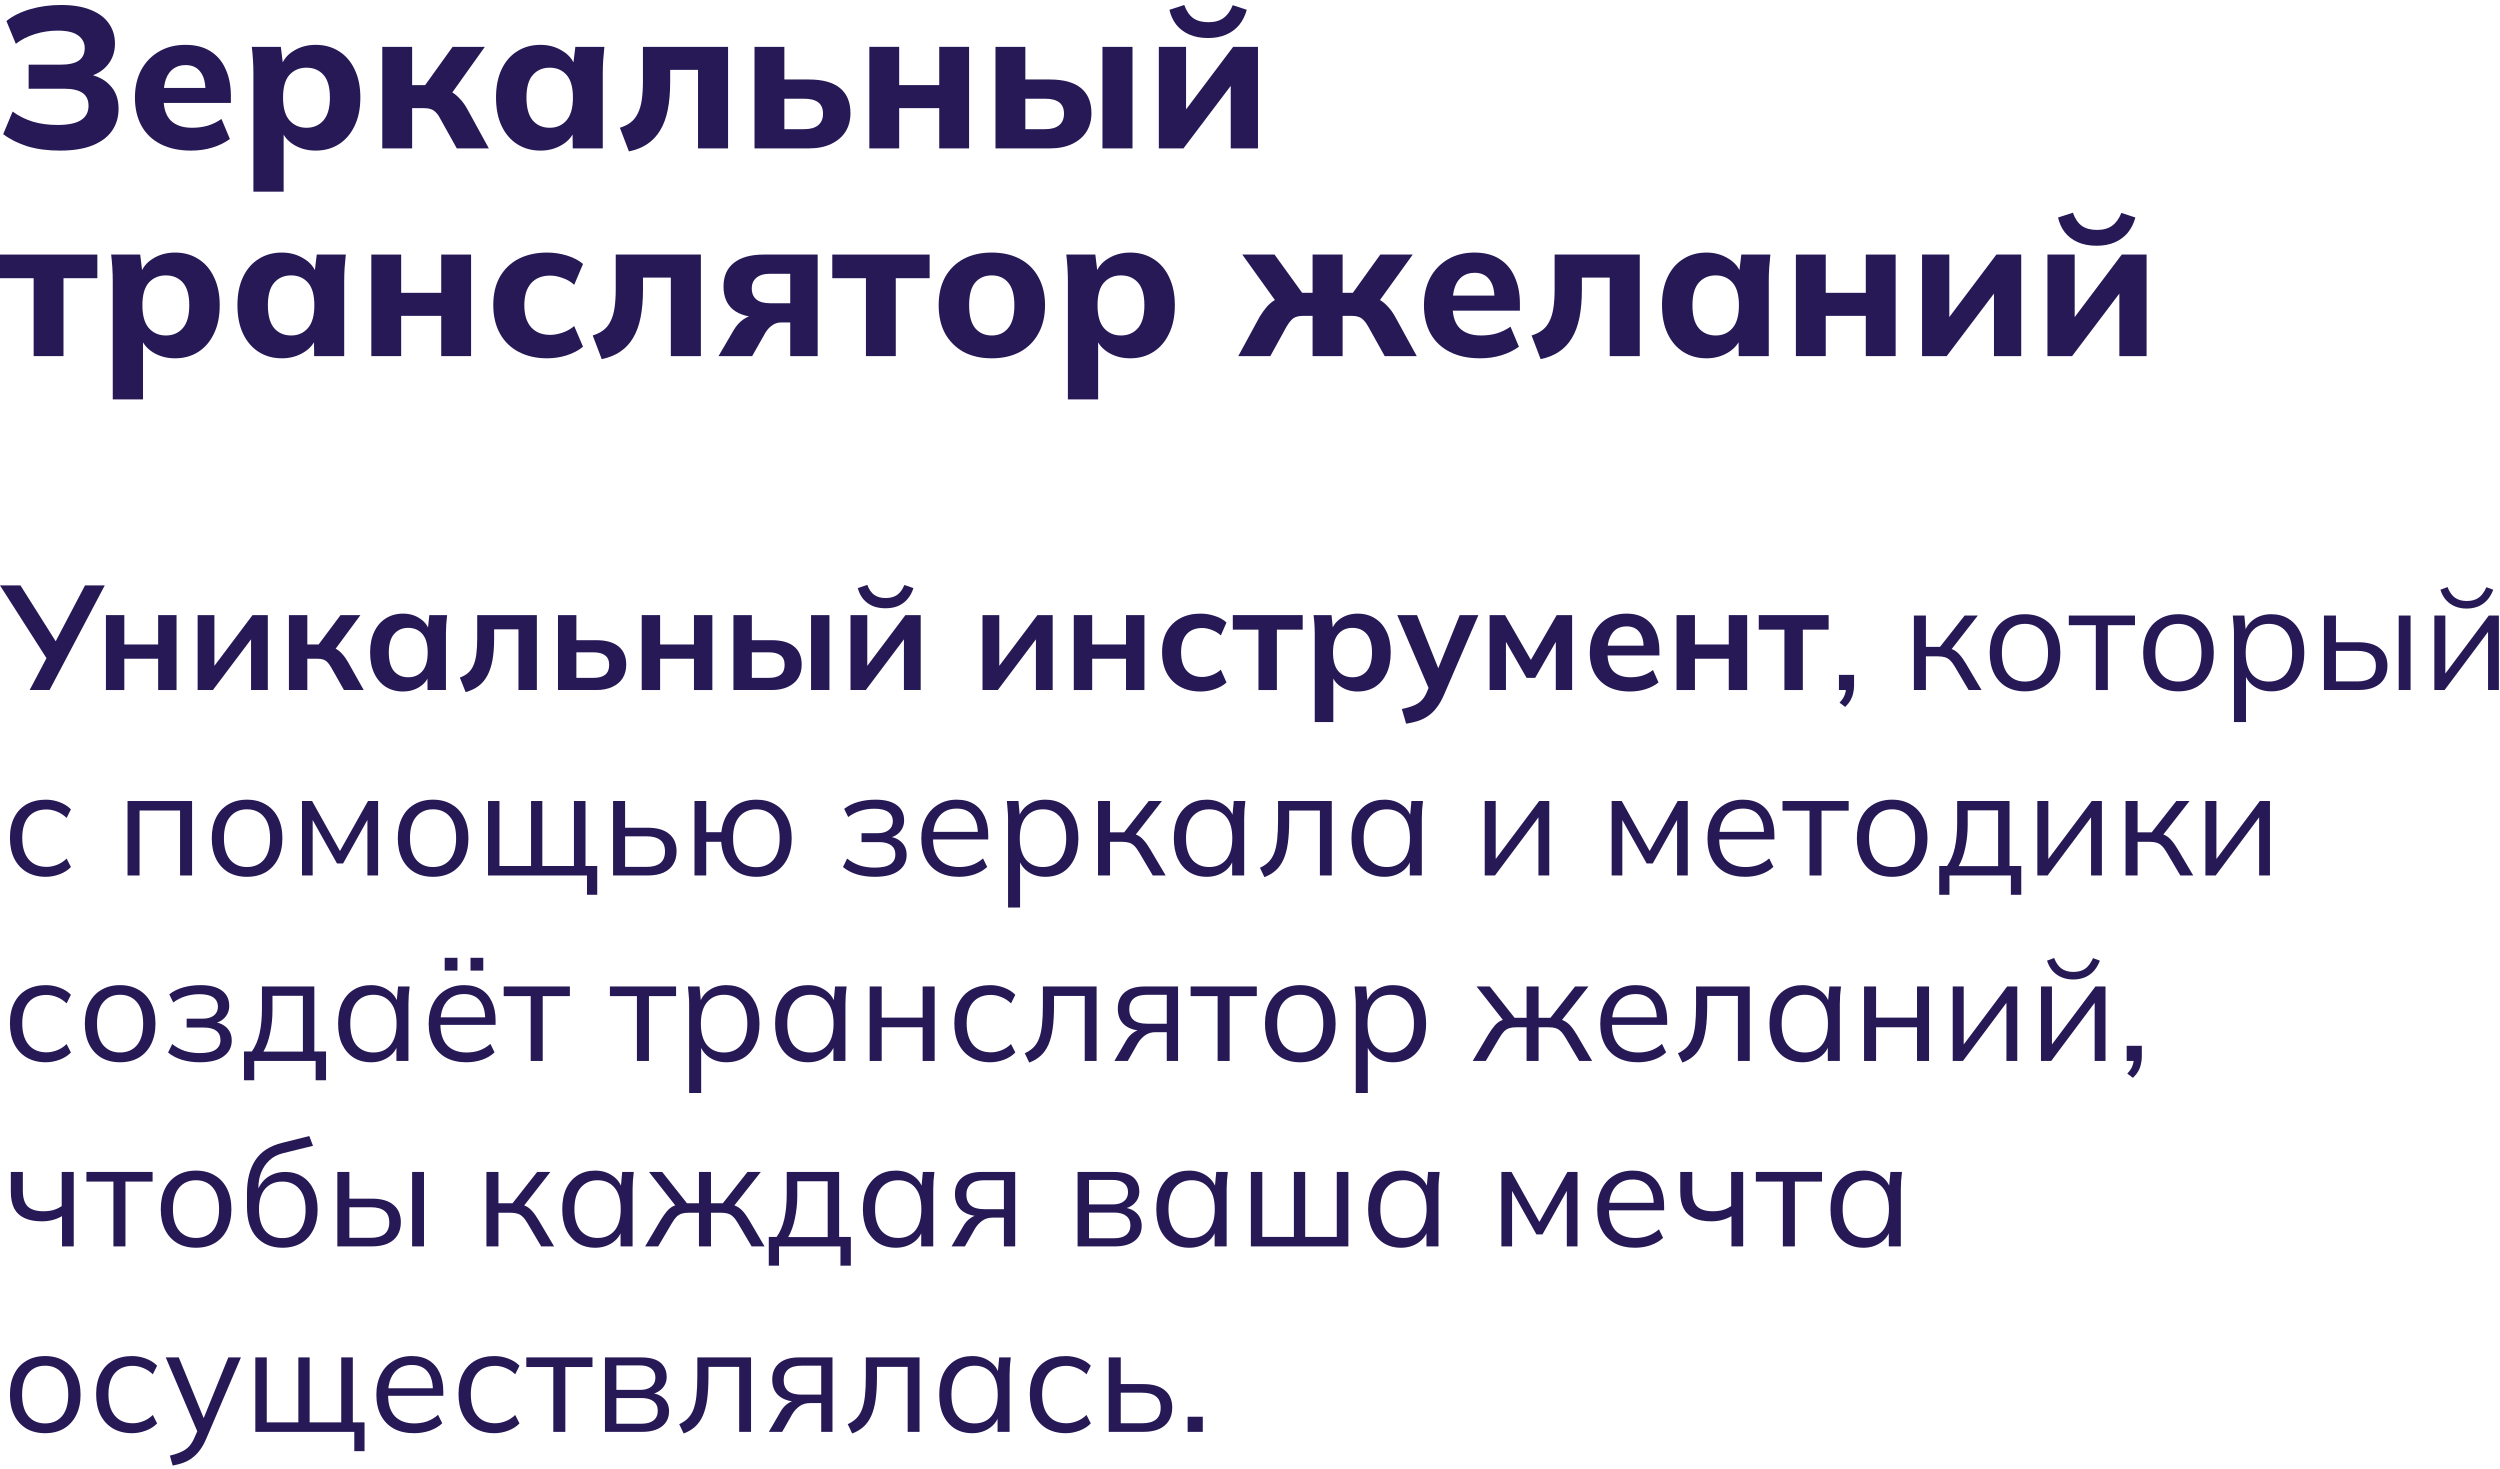 <?xml version="1.0" encoding="UTF-8"?> <svg xmlns="http://www.w3.org/2000/svg" width="337" height="198" viewBox="0 0 337 198" fill="none"><path d="M8.073 20.301C6.453 20.301 5.004 20.112 3.726 19.734C2.466 19.338 1.368 18.789 0.432 18.087L1.701 15.036C2.475 15.612 3.366 16.062 4.374 16.386C5.382 16.692 6.507 16.845 7.749 16.845C9.189 16.845 10.242 16.629 10.908 16.197C11.592 15.765 11.934 15.117 11.934 14.253C11.934 13.479 11.664 12.903 11.124 12.525C10.584 12.147 9.747 11.958 8.613 11.958H3.861V8.718H8.154C9.252 8.718 10.071 8.538 10.611 8.178C11.151 7.8 11.421 7.233 11.421 6.477C11.421 5.775 11.124 5.208 10.53 4.776C9.954 4.344 9.036 4.128 7.776 4.128C6.732 4.128 5.715 4.281 4.725 4.587C3.735 4.893 2.871 5.334 2.133 5.91L0.864 2.832C1.71 2.148 2.781 1.617 4.077 1.239C5.373 0.861 6.759 0.672 8.235 0.672C9.837 0.672 11.178 0.897 12.258 1.347C13.338 1.779 14.148 2.391 14.688 3.183C15.228 3.957 15.498 4.857 15.498 5.883C15.498 7.017 15.156 7.989 14.472 8.799C13.806 9.591 12.888 10.122 11.718 10.392V9.96C13.068 10.194 14.112 10.716 14.85 11.526C15.606 12.318 15.984 13.362 15.984 14.658C15.984 15.774 15.696 16.755 15.12 17.601C14.544 18.447 13.662 19.113 12.474 19.599C11.304 20.067 9.837 20.301 8.073 20.301Z" fill="#261956"></path><path d="M25.75 20.301C24.166 20.301 22.807 20.013 21.673 19.437C20.539 18.861 19.675 18.042 19.081 16.98C18.487 15.9 18.19 14.631 18.19 13.173C18.19 11.751 18.469 10.509 19.027 9.447C19.603 8.385 20.395 7.557 21.403 6.963C22.429 6.351 23.626 6.045 24.994 6.045C26.344 6.045 27.469 6.333 28.369 6.909C29.287 7.485 29.971 8.295 30.421 9.339C30.889 10.365 31.123 11.562 31.123 12.93V13.875H21.538V11.85H28.153L27.694 12.228C27.694 11.094 27.46 10.239 26.992 9.663C26.542 9.069 25.885 8.772 25.021 8.772C24.373 8.772 23.824 8.934 23.374 9.258C22.942 9.564 22.609 10.023 22.375 10.635C22.159 11.229 22.051 11.967 22.051 12.849V13.281C22.051 14.613 22.375 15.603 23.023 16.251C23.689 16.899 24.643 17.223 25.885 17.223C26.623 17.223 27.316 17.133 27.964 16.953C28.63 16.755 29.26 16.449 29.854 16.035L30.988 18.735C30.304 19.239 29.512 19.626 28.612 19.896C27.73 20.166 26.776 20.301 25.75 20.301Z" fill="#261956"></path><path d="M34.158 25.836V9.879C34.158 9.303 34.14 8.718 34.104 8.124C34.068 7.512 34.014 6.909 33.942 6.315H37.857L38.181 8.988H37.884C38.154 8.088 38.721 7.377 39.585 6.855C40.449 6.315 41.439 6.045 42.555 6.045C43.743 6.045 44.787 6.333 45.687 6.909C46.587 7.467 47.289 8.277 47.793 9.339C48.315 10.401 48.576 11.67 48.576 13.146C48.576 14.64 48.315 15.918 47.793 16.98C47.289 18.042 46.587 18.861 45.687 19.437C44.787 20.013 43.743 20.301 42.555 20.301C41.457 20.301 40.476 20.04 39.612 19.518C38.766 18.996 38.199 18.303 37.911 17.439H38.235V25.836H34.158ZM41.313 17.223C42.267 17.223 43.032 16.89 43.608 16.224C44.184 15.558 44.472 14.532 44.472 13.146C44.472 11.76 44.184 10.743 43.608 10.095C43.032 9.447 42.267 9.123 41.313 9.123C40.377 9.123 39.612 9.447 39.018 10.095C38.442 10.743 38.154 11.76 38.154 13.146C38.154 14.532 38.442 15.558 39.018 16.224C39.612 16.89 40.377 17.223 41.313 17.223Z" fill="#261956"></path><path d="M51.532 20.004V6.315H55.555V11.472H57.31L61.009 6.315H65.356L60.388 13.281L59.578 11.985C60.064 12.039 60.505 12.183 60.901 12.417C61.297 12.651 61.666 12.957 62.008 13.335C62.368 13.713 62.692 14.163 62.98 14.685L65.896 20.004H61.576L59.335 15.981C59.155 15.621 58.957 15.342 58.741 15.144C58.543 14.928 58.318 14.784 58.066 14.712C57.814 14.622 57.508 14.577 57.148 14.577H55.555V20.004H51.532Z" fill="#261956"></path><path d="M72.858 20.301C71.67 20.301 70.626 20.013 69.726 19.437C68.826 18.861 68.124 18.042 67.62 16.98C67.116 15.918 66.864 14.64 66.864 13.146C66.864 11.67 67.116 10.401 67.62 9.339C68.124 8.277 68.826 7.467 69.726 6.909C70.626 6.333 71.67 6.045 72.858 6.045C73.956 6.045 74.937 6.315 75.801 6.855C76.683 7.377 77.259 8.088 77.529 8.988H77.232L77.556 6.315H81.471C81.417 6.909 81.363 7.512 81.309 8.124C81.273 8.718 81.255 9.303 81.255 9.879V20.004H77.205L77.178 17.439H77.502C77.214 18.303 76.638 18.996 75.774 19.518C74.91 20.04 73.938 20.301 72.858 20.301ZM74.1 17.223C75.036 17.223 75.792 16.89 76.368 16.224C76.944 15.558 77.232 14.532 77.232 13.146C77.232 11.76 76.944 10.743 76.368 10.095C75.792 9.447 75.036 9.123 74.1 9.123C73.164 9.123 72.408 9.447 71.832 10.095C71.256 10.743 70.968 11.76 70.968 13.146C70.968 14.532 71.247 15.558 71.805 16.224C72.381 16.89 73.146 17.223 74.1 17.223Z" fill="#261956"></path><path d="M84.778 20.409L83.563 17.223C84.139 17.043 84.625 16.8 85.021 16.494C85.417 16.188 85.732 15.792 85.966 15.306C86.218 14.82 86.398 14.217 86.506 13.497C86.614 12.777 86.668 11.922 86.668 10.932V6.315H98.143V20.004H94.093V9.42H90.34V11.067C90.34 12.471 90.232 13.713 90.016 14.793C89.8 15.873 89.458 16.8 88.99 17.574C88.54 18.33 87.964 18.942 87.262 19.41C86.578 19.878 85.75 20.211 84.778 20.409Z" fill="#261956"></path><path d="M101.709 20.004V6.315H105.732V10.716H109.026C110.898 10.716 112.302 11.103 113.238 11.877C114.174 12.651 114.642 13.776 114.642 15.252C114.642 16.206 114.417 17.043 113.967 17.763C113.517 18.465 112.869 19.014 112.023 19.41C111.195 19.806 110.196 20.004 109.026 20.004H101.709ZM105.732 17.412H108.405C109.215 17.412 109.836 17.241 110.268 16.899C110.718 16.539 110.943 16.017 110.943 15.333C110.943 14.631 110.727 14.118 110.295 13.794C109.863 13.47 109.233 13.308 108.405 13.308H105.732V17.412Z" fill="#261956"></path><path d="M117.186 20.004V6.315H121.209V11.472H126.609V6.315H130.632V20.004H126.609V14.577H121.209V20.004H117.186Z" fill="#261956"></path><path d="M134.193 20.004V6.315H138.216V10.716H141.51C143.382 10.716 144.786 11.103 145.722 11.877C146.658 12.651 147.126 13.776 147.126 15.252C147.126 16.206 146.901 17.043 146.451 17.763C146.001 18.465 145.353 19.014 144.507 19.41C143.679 19.806 142.68 20.004 141.51 20.004H134.193ZM138.216 17.412H140.889C141.699 17.412 142.32 17.241 142.752 16.899C143.202 16.539 143.427 16.017 143.427 15.333C143.427 14.631 143.211 14.118 142.779 13.794C142.347 13.47 141.717 13.308 140.889 13.308H138.216V17.412ZM148.611 20.004V6.315H152.661V20.004H148.611Z" fill="#261956"></path><path d="M156.21 20.004V6.315H159.882V15.927H158.991L166.227 6.315H169.575V20.004H165.903V10.392H166.794L159.531 20.004H156.21ZM162.852 5.127C161.862 5.127 161.007 4.965 160.287 4.641C159.567 4.317 158.982 3.867 158.532 3.291C158.1 2.715 157.803 2.058 157.641 1.32L159.639 0.672C159.927 1.482 160.332 2.076 160.854 2.454C161.376 2.814 162.06 2.994 162.906 2.994C163.734 2.994 164.409 2.805 164.931 2.427C165.453 2.049 165.867 1.473 166.173 0.699L168.063 1.32C167.847 2.112 167.505 2.796 167.037 3.372C166.569 3.93 165.984 4.362 165.282 4.668C164.58 4.974 163.77 5.127 162.852 5.127Z" fill="#261956"></path><path d="M4.536 48.004V37.501H0V34.315H13.122V37.501H8.559V48.004H4.536Z" fill="#261956"></path><path d="M15.2 53.836V37.879C15.2 37.303 15.182 36.718 15.146 36.124C15.11 35.512 15.056 34.909 14.984 34.315H18.899L19.223 36.988H18.926C19.196 36.088 19.763 35.377 20.627 34.855C21.491 34.315 22.481 34.045 23.597 34.045C24.785 34.045 25.829 34.333 26.729 34.909C27.629 35.467 28.331 36.277 28.835 37.339C29.357 38.401 29.618 39.67 29.618 41.146C29.618 42.64 29.357 43.918 28.835 44.98C28.331 46.042 27.629 46.861 26.729 47.437C25.829 48.013 24.785 48.301 23.597 48.301C22.499 48.301 21.518 48.04 20.654 47.518C19.808 46.996 19.241 46.303 18.953 45.439H19.277V53.836H15.2ZM22.355 45.223C23.309 45.223 24.074 44.89 24.65 44.224C25.226 43.558 25.514 42.532 25.514 41.146C25.514 39.76 25.226 38.743 24.65 38.095C24.074 37.447 23.309 37.123 22.355 37.123C21.419 37.123 20.654 37.447 20.06 38.095C19.484 38.743 19.196 39.76 19.196 41.146C19.196 42.532 19.484 43.558 20.06 44.224C20.654 44.89 21.419 45.223 22.355 45.223Z" fill="#261956"></path><path d="M38.001 48.301C36.813 48.301 35.769 48.013 34.869 47.437C33.969 46.861 33.267 46.042 32.763 44.98C32.259 43.918 32.007 42.64 32.007 41.146C32.007 39.67 32.259 38.401 32.763 37.339C33.267 36.277 33.969 35.467 34.869 34.909C35.769 34.333 36.813 34.045 38.001 34.045C39.099 34.045 40.08 34.315 40.944 34.855C41.826 35.377 42.402 36.088 42.672 36.988H42.375L42.699 34.315H46.614C46.56 34.909 46.506 35.512 46.452 36.124C46.416 36.718 46.398 37.303 46.398 37.879V48.004H42.348L42.321 45.439H42.645C42.357 46.303 41.781 46.996 40.917 47.518C40.053 48.04 39.081 48.301 38.001 48.301ZM39.243 45.223C40.179 45.223 40.935 44.89 41.511 44.224C42.087 43.558 42.375 42.532 42.375 41.146C42.375 39.76 42.087 38.743 41.511 38.095C40.935 37.447 40.179 37.123 39.243 37.123C38.307 37.123 37.551 37.447 36.975 38.095C36.399 38.743 36.111 39.76 36.111 41.146C36.111 42.532 36.39 43.558 36.948 44.224C37.524 44.89 38.289 45.223 39.243 45.223Z" fill="#261956"></path><path d="M50.055 48.004V34.315H54.078V39.472H59.478V34.315H63.501V48.004H59.478V42.577H54.078V48.004H50.055Z" fill="#261956"></path><path d="M73.758 48.301C72.3 48.301 71.022 48.013 69.924 47.437C68.826 46.861 67.98 46.033 67.386 44.953C66.792 43.873 66.495 42.595 66.495 41.119C66.495 39.625 66.792 38.356 67.386 37.312C67.998 36.25 68.844 35.44 69.924 34.882C71.022 34.324 72.3 34.045 73.758 34.045C74.676 34.045 75.567 34.18 76.431 34.45C77.313 34.72 78.033 35.098 78.591 35.584L77.403 38.392C76.953 37.978 76.431 37.672 75.837 37.474C75.261 37.258 74.703 37.15 74.163 37.15C73.065 37.15 72.21 37.492 71.598 38.176C70.986 38.86 70.68 39.85 70.68 41.146C70.68 42.442 70.986 43.432 71.598 44.116C72.21 44.8 73.065 45.142 74.163 45.142C74.685 45.142 75.234 45.043 75.81 44.845C76.404 44.647 76.935 44.35 77.403 43.954L78.591 46.735C78.015 47.221 77.286 47.608 76.404 47.896C75.54 48.166 74.658 48.301 73.758 48.301Z" fill="#261956"></path><path d="M81.113 48.409L79.898 45.223C80.474 45.043 80.96 44.8 81.356 44.494C81.752 44.188 82.067 43.792 82.301 43.306C82.553 42.82 82.733 42.217 82.841 41.497C82.949 40.777 83.003 39.922 83.003 38.932V34.315H94.478V48.004H90.428V37.42H86.675V39.067C86.675 40.471 86.567 41.713 86.351 42.793C86.135 43.873 85.793 44.8 85.325 45.574C84.875 46.33 84.299 46.942 83.597 47.41C82.913 47.878 82.085 48.211 81.113 48.409Z" fill="#261956"></path><path d="M96.856 48.004L98.907 44.494C99.267 43.882 99.709 43.396 100.231 43.036C100.771 42.658 101.338 42.469 101.932 42.469H102.634V42.793C100.978 42.793 99.709 42.442 98.826 41.74C97.963 41.02 97.531 39.976 97.531 38.608C97.531 37.24 97.99 36.187 98.907 35.449C99.844 34.693 101.203 34.315 102.985 34.315H110.221V48.004H106.522V43.468H105.28C104.83 43.468 104.425 43.603 104.065 43.873C103.705 44.125 103.399 44.467 103.147 44.899L101.392 48.004H96.856ZM103.795 40.876H106.522V36.907H103.795C102.985 36.907 102.373 37.087 101.959 37.447C101.545 37.789 101.338 38.266 101.338 38.878C101.338 39.526 101.545 40.021 101.959 40.363C102.373 40.705 102.985 40.876 103.795 40.876Z" fill="#261956"></path><path d="M116.728 48.004V37.501H112.192V34.315H125.314V37.501H120.751V48.004H116.728Z" fill="#261956"></path><path d="M133.688 48.301C132.23 48.301 130.961 48.013 129.881 47.437C128.819 46.843 127.991 46.015 127.397 44.953C126.821 43.891 126.533 42.622 126.533 41.146C126.533 39.688 126.821 38.428 127.397 37.366C127.991 36.304 128.819 35.485 129.881 34.909C130.961 34.333 132.23 34.045 133.688 34.045C135.146 34.045 136.415 34.333 137.495 34.909C138.575 35.485 139.403 36.304 139.979 37.366C140.573 38.428 140.87 39.688 140.87 41.146C140.87 42.622 140.573 43.891 139.979 44.953C139.403 46.015 138.575 46.843 137.495 47.437C136.415 48.013 135.146 48.301 133.688 48.301ZM133.688 45.223C134.624 45.223 135.362 44.89 135.902 44.224C136.46 43.558 136.739 42.532 136.739 41.146C136.739 39.76 136.46 38.743 135.902 38.095C135.362 37.447 134.624 37.123 133.688 37.123C132.752 37.123 132.005 37.447 131.447 38.095C130.907 38.743 130.637 39.76 130.637 41.146C130.637 42.532 130.907 43.558 131.447 44.224C132.005 44.89 132.752 45.223 133.688 45.223Z" fill="#261956"></path><path d="M143.951 53.836V37.879C143.951 37.303 143.933 36.718 143.897 36.124C143.861 35.512 143.807 34.909 143.735 34.315H147.65L147.974 36.988H147.677C147.947 36.088 148.514 35.377 149.378 34.855C150.242 34.315 151.232 34.045 152.348 34.045C153.536 34.045 154.58 34.333 155.48 34.909C156.38 35.467 157.082 36.277 157.586 37.339C158.108 38.401 158.369 39.67 158.369 41.146C158.369 42.64 158.108 43.918 157.586 44.98C157.082 46.042 156.38 46.861 155.48 47.437C154.58 48.013 153.536 48.301 152.348 48.301C151.25 48.301 150.269 48.04 149.405 47.518C148.559 46.996 147.992 46.303 147.704 45.439H148.028V53.836H143.951ZM151.106 45.223C152.06 45.223 152.825 44.89 153.401 44.224C153.977 43.558 154.265 42.532 154.265 41.146C154.265 39.76 153.977 38.743 153.401 38.095C152.825 37.447 152.06 37.123 151.106 37.123C150.17 37.123 149.405 37.447 148.811 38.095C148.235 38.743 147.947 39.76 147.947 41.146C147.947 42.532 148.235 43.558 148.811 44.224C149.405 44.89 150.17 45.223 151.106 45.223Z" fill="#261956"></path><path d="M166.92 48.004L169.809 42.685C170.133 42.163 170.457 41.713 170.781 41.335C171.123 40.957 171.492 40.651 171.888 40.417C172.302 40.183 172.752 40.039 173.238 39.985L172.455 41.281L167.46 34.315H171.807L175.533 39.472H176.937V34.315H180.987V39.472H182.364L186.063 34.315H190.437L185.415 41.281L184.632 39.985C185.136 40.039 185.586 40.183 185.982 40.417C186.378 40.651 186.747 40.957 187.089 41.335C187.449 41.713 187.773 42.163 188.061 42.685L190.977 48.004H186.657L184.416 43.981C184.218 43.621 184.011 43.342 183.795 43.144C183.597 42.928 183.372 42.784 183.12 42.712C182.868 42.622 182.571 42.577 182.229 42.577H180.987V48.004H176.937V42.577H175.668C175.308 42.577 175.002 42.622 174.75 42.712C174.498 42.784 174.273 42.928 174.075 43.144C173.877 43.342 173.67 43.621 173.454 43.981L171.24 48.004H166.92Z" fill="#261956"></path><path d="M199.51 48.301C197.926 48.301 196.567 48.013 195.433 47.437C194.299 46.861 193.435 46.042 192.841 44.98C192.247 43.9 191.95 42.631 191.95 41.173C191.95 39.751 192.229 38.509 192.787 37.447C193.363 36.385 194.155 35.557 195.163 34.963C196.189 34.351 197.386 34.045 198.754 34.045C200.104 34.045 201.229 34.333 202.129 34.909C203.047 35.485 203.731 36.295 204.181 37.339C204.649 38.365 204.883 39.562 204.883 40.93V41.875H195.298V39.85H201.913L201.454 40.228C201.454 39.094 201.22 38.239 200.752 37.663C200.302 37.069 199.645 36.772 198.781 36.772C198.133 36.772 197.584 36.934 197.134 37.258C196.702 37.564 196.369 38.023 196.135 38.635C195.919 39.229 195.811 39.967 195.811 40.849V41.281C195.811 42.613 196.135 43.603 196.783 44.251C197.449 44.899 198.403 45.223 199.645 45.223C200.383 45.223 201.076 45.133 201.724 44.953C202.39 44.755 203.02 44.449 203.614 44.035L204.748 46.735C204.064 47.239 203.272 47.626 202.372 47.896C201.49 48.166 200.536 48.301 199.51 48.301Z" fill="#261956"></path><path d="M207.675 48.409L206.46 45.223C207.036 45.043 207.522 44.8 207.918 44.494C208.314 44.188 208.629 43.792 208.863 43.306C209.115 42.82 209.295 42.217 209.403 41.497C209.511 40.777 209.565 39.922 209.565 38.932V34.315H221.04V48.004H216.99V37.42H213.237V39.067C213.237 40.471 213.129 41.713 212.913 42.793C212.697 43.873 212.355 44.8 211.887 45.574C211.437 46.33 210.861 46.942 210.159 47.41C209.475 47.878 208.647 48.211 207.675 48.409Z" fill="#261956"></path><path d="M230.033 48.301C228.845 48.301 227.801 48.013 226.901 47.437C226.001 46.861 225.299 46.042 224.795 44.98C224.291 43.918 224.039 42.64 224.039 41.146C224.039 39.67 224.291 38.401 224.795 37.339C225.299 36.277 226.001 35.467 226.901 34.909C227.801 34.333 228.845 34.045 230.033 34.045C231.131 34.045 232.112 34.315 232.976 34.855C233.858 35.377 234.434 36.088 234.704 36.988H234.407L234.731 34.315H238.646C238.592 34.909 238.538 35.512 238.484 36.124C238.448 36.718 238.43 37.303 238.43 37.879V48.004H234.38L234.353 45.439H234.677C234.389 46.303 233.813 46.996 232.949 47.518C232.085 48.04 231.113 48.301 230.033 48.301ZM231.275 45.223C232.211 45.223 232.967 44.89 233.543 44.224C234.119 43.558 234.407 42.532 234.407 41.146C234.407 39.76 234.119 38.743 233.543 38.095C232.967 37.447 232.211 37.123 231.275 37.123C230.339 37.123 229.583 37.447 229.007 38.095C228.431 38.743 228.143 39.76 228.143 41.146C228.143 42.532 228.422 43.558 228.98 44.224C229.556 44.89 230.321 45.223 231.275 45.223Z" fill="#261956"></path><path d="M242.087 48.004V34.315H246.11V39.472H251.51V34.315H255.533V48.004H251.51V42.577H246.11V48.004H242.087Z" fill="#261956"></path><path d="M259.094 48.004V34.315H262.766V43.927H261.875L269.111 34.315H272.459V48.004H268.787V38.392H269.678L262.415 48.004H259.094Z" fill="#261956"></path><path d="M275.996 48.004V34.315H279.668V43.927H278.777L286.013 34.315H289.361V48.004H285.689V38.392H286.58L279.317 48.004H275.996ZM282.638 33.127C281.648 33.127 280.793 32.965 280.073 32.641C279.353 32.317 278.768 31.867 278.318 31.291C277.886 30.715 277.589 30.058 277.427 29.32L279.425 28.672C279.713 29.482 280.118 30.076 280.64 30.454C281.162 30.814 281.846 30.994 282.692 30.994C283.52 30.994 284.195 30.805 284.717 30.427C285.239 30.049 285.653 29.473 285.959 28.699L287.849 29.32C287.633 30.112 287.291 30.796 286.823 31.372C286.355 31.93 285.77 32.362 285.068 32.668C284.366 32.974 283.556 33.127 282.638 33.127Z" fill="#261956"></path><path d="M4 93.016L6.48 88.316L6.52 89.116L0 78.916H2.76L7.78 86.876H7.28L11.46 78.916H14.12L6.68 93.016H4Z" fill="#261956"></path><path d="M14.278 93.016V82.916H16.758V86.876H21.318V82.916H23.798V93.016H21.318V88.796H16.758V93.016H14.278Z" fill="#261956"></path><path d="M26.641 93.016V82.916H28.901V90.556H28.301L34.041 82.916H36.101V93.016H33.841V85.356H34.461L28.701 93.016H26.641Z" fill="#261956"></path><path d="M38.946 93.016V82.916H41.426V86.876H42.946L45.906 82.916H48.586L44.866 87.956L44.326 87.176C44.699 87.216 45.026 87.316 45.306 87.476C45.599 87.636 45.873 87.863 46.126 88.156C46.393 88.436 46.653 88.796 46.906 89.236L49.026 93.016H46.366L44.646 89.976C44.473 89.669 44.299 89.429 44.126 89.256C43.953 89.083 43.759 88.963 43.546 88.896C43.333 88.829 43.073 88.796 42.766 88.796H41.426V93.016H38.946Z" fill="#261956"></path><path d="M54.332 93.216C53.452 93.216 52.679 93.009 52.012 92.596C51.346 92.169 50.826 91.563 50.452 90.776C50.079 89.989 49.892 89.049 49.892 87.956C49.892 86.863 50.079 85.929 50.452 85.156C50.826 84.369 51.346 83.769 52.012 83.356C52.679 82.929 53.452 82.716 54.332 82.716C55.186 82.716 55.932 82.929 56.572 83.356C57.226 83.769 57.659 84.329 57.872 85.036H57.652L57.872 82.916H60.272C60.232 83.329 60.192 83.749 60.152 84.176C60.126 84.603 60.112 85.023 60.112 85.436V93.016H57.632L57.612 90.936H57.852C57.639 91.629 57.206 92.183 56.552 92.596C55.899 93.009 55.159 93.216 54.332 93.216ZM55.032 91.296C55.819 91.296 56.452 91.023 56.932 90.476C57.412 89.916 57.652 89.076 57.652 87.956C57.652 86.836 57.412 86.003 56.932 85.456C56.452 84.909 55.819 84.636 55.032 84.636C54.246 84.636 53.612 84.909 53.132 85.456C52.652 86.003 52.412 86.836 52.412 87.956C52.412 89.076 52.646 89.916 53.112 90.476C53.592 91.023 54.232 91.296 55.032 91.296Z" fill="#261956"></path><path d="M62.768 93.296L61.988 91.336C62.428 91.176 62.795 90.969 63.088 90.716C63.395 90.449 63.635 90.116 63.808 89.716C63.995 89.303 64.128 88.796 64.208 88.196C64.288 87.583 64.328 86.856 64.328 86.016V82.916H72.368V93.016H69.888V84.836H66.608V86.096C66.608 87.189 66.535 88.149 66.388 88.976C66.242 89.789 66.008 90.489 65.688 91.076C65.382 91.649 64.988 92.116 64.508 92.476C64.028 92.836 63.448 93.109 62.768 93.296Z" fill="#261956"></path><path d="M75.216 93.016V82.916H77.696V86.296H80.356C81.702 86.296 82.716 86.583 83.396 87.156C84.076 87.716 84.416 88.529 84.416 89.596C84.416 90.289 84.256 90.896 83.936 91.416C83.616 91.923 83.149 92.316 82.536 92.596C81.936 92.876 81.209 93.016 80.356 93.016H75.216ZM77.696 91.376H80.016C80.696 91.376 81.216 91.236 81.576 90.956C81.936 90.663 82.116 90.223 82.116 89.636C82.116 89.049 81.936 88.623 81.576 88.356C81.229 88.076 80.709 87.936 80.016 87.936H77.696V91.376Z" fill="#261956"></path><path d="M86.505 93.016V82.916H88.985V86.876H93.545V82.916H96.025V93.016H93.545V88.796H88.985V93.016H86.505Z" fill="#261956"></path><path d="M98.868 93.016V82.916H101.348V86.296H104.008C105.355 86.296 106.368 86.583 107.048 87.156C107.728 87.716 108.068 88.529 108.068 89.596C108.068 90.289 107.908 90.896 107.588 91.416C107.268 91.923 106.801 92.316 106.188 92.596C105.588 92.876 104.861 93.016 104.008 93.016H98.868ZM101.348 91.376H103.668C104.348 91.376 104.868 91.236 105.228 90.956C105.588 90.663 105.768 90.223 105.768 89.636C105.768 89.049 105.588 88.623 105.228 88.356C104.881 88.076 104.361 87.936 103.668 87.936H101.348V91.376ZM109.328 93.016V82.916H111.808V93.016H109.328Z" fill="#261956"></path><path d="M114.649 93.016V82.916H116.909V90.556H116.309L122.049 82.916H124.109V93.016H121.849V85.356H122.469L116.709 93.016H114.649ZM119.369 81.996C118.703 81.996 118.116 81.889 117.609 81.676C117.103 81.449 116.683 81.136 116.349 80.736C116.016 80.323 115.776 79.836 115.629 79.276L116.909 78.836C117.136 79.449 117.449 79.903 117.849 80.196C118.249 80.476 118.763 80.616 119.389 80.616C120.016 80.616 120.529 80.476 120.929 80.196C121.329 79.916 121.656 79.469 121.909 78.856L123.129 79.276C122.943 79.876 122.669 80.376 122.309 80.776C121.963 81.176 121.543 81.483 121.049 81.696C120.556 81.896 119.996 81.996 119.369 81.996Z" fill="#261956"></path><path d="M132.442 93.016V82.916H134.702V90.556H134.102L139.842 82.916H141.902V93.016H139.642V85.356H140.262L134.502 93.016H132.442Z" fill="#261956"></path><path d="M144.747 93.016V82.916H147.227V86.876H151.787V82.916H154.267V93.016H151.787V88.796H147.227V93.016H144.747Z" fill="#261956"></path><path d="M161.83 93.216C160.79 93.216 159.877 93.003 159.09 92.576C158.317 92.149 157.717 91.543 157.29 90.756C156.863 89.956 156.65 89.009 156.65 87.916C156.65 86.823 156.863 85.889 157.29 85.116C157.73 84.343 158.337 83.749 159.11 83.336C159.883 82.923 160.79 82.716 161.83 82.716C162.497 82.716 163.143 82.823 163.77 83.036C164.41 83.236 164.93 83.529 165.33 83.916L164.57 85.656C164.21 85.323 163.803 85.076 163.35 84.916C162.91 84.743 162.477 84.656 162.05 84.656C161.157 84.656 160.457 84.936 159.95 85.496C159.457 86.056 159.21 86.869 159.21 87.936C159.21 89.003 159.457 89.823 159.95 90.396C160.457 90.969 161.157 91.256 162.05 91.256C162.463 91.256 162.89 91.176 163.33 91.016C163.783 90.856 164.197 90.609 164.57 90.276L165.33 91.996C164.917 92.383 164.39 92.683 163.75 92.896C163.123 93.109 162.483 93.216 161.83 93.216Z" fill="#261956"></path><path d="M169.642 93.016V84.876H166.182V82.916H175.602V84.876H172.122V93.016H169.642Z" fill="#261956"></path><path d="M177.229 97.336V85.436C177.229 85.023 177.216 84.603 177.189 84.176C177.163 83.749 177.123 83.329 177.069 82.916H179.489L179.709 85.036H179.489C179.689 84.329 180.109 83.769 180.749 83.356C181.403 82.929 182.156 82.716 183.009 82.716C183.903 82.716 184.683 82.929 185.349 83.356C186.016 83.769 186.536 84.369 186.909 85.156C187.283 85.929 187.469 86.863 187.469 87.956C187.469 89.049 187.283 89.989 186.909 90.776C186.536 91.563 186.016 92.169 185.349 92.596C184.683 93.009 183.903 93.216 183.009 93.216C182.169 93.216 181.429 93.009 180.789 92.596C180.149 92.183 179.723 91.629 179.509 90.936H179.729V97.336H177.229ZM182.309 91.296C183.109 91.296 183.749 91.023 184.229 90.476C184.709 89.916 184.949 89.076 184.949 87.956C184.949 86.836 184.709 86.003 184.229 85.456C183.749 84.909 183.109 84.636 182.309 84.636C181.523 84.636 180.889 84.909 180.409 85.456C179.929 86.003 179.689 86.836 179.689 87.956C179.689 89.076 179.929 89.916 180.409 90.476C180.889 91.023 181.523 91.296 182.309 91.296Z" fill="#261956"></path><path d="M189.549 97.556L188.969 95.576C189.595 95.443 190.122 95.289 190.549 95.116C190.975 94.943 191.329 94.716 191.609 94.436C191.889 94.156 192.122 93.796 192.309 93.356L192.809 92.176L192.749 93.156L188.349 82.916H191.009L194.169 90.796H193.589L196.769 82.916H199.289L194.689 93.576C194.382 94.296 194.049 94.889 193.689 95.356C193.329 95.836 192.942 96.216 192.529 96.496C192.115 96.789 191.662 97.016 191.169 97.176C190.675 97.336 190.135 97.463 189.549 97.556Z" fill="#261956"></path><path d="M200.802 93.016V82.916H202.882L206.362 88.956L209.842 82.916H211.922V93.016H209.722V85.716H210.182L206.942 91.376H205.782L202.542 85.716H203.002V93.016H200.802Z" fill="#261956"></path><path d="M219.726 93.216C218.593 93.216 217.62 93.009 216.806 92.596C216.006 92.169 215.386 91.563 214.946 90.776C214.52 89.989 214.306 89.056 214.306 87.976C214.306 86.923 214.513 86.003 214.926 85.216C215.34 84.429 215.913 83.816 216.646 83.376C217.393 82.936 218.26 82.716 219.246 82.716C220.22 82.716 221.033 82.923 221.686 83.336C222.34 83.749 222.833 84.329 223.166 85.076C223.513 85.823 223.686 86.696 223.686 87.696V88.356H216.326V87.036H221.906L221.566 87.316C221.566 86.383 221.366 85.669 220.966 85.176C220.58 84.683 220.013 84.436 219.266 84.436C218.706 84.436 218.233 84.569 217.846 84.836C217.473 85.103 217.186 85.483 216.986 85.976C216.786 86.469 216.686 87.069 216.686 87.776V88.036C216.686 89.129 216.953 89.949 217.486 90.496C218.033 91.029 218.8 91.296 219.786 91.296C220.36 91.296 220.893 91.223 221.386 91.076C221.893 90.916 222.373 90.663 222.826 90.316L223.566 91.996C223.086 92.383 222.513 92.683 221.846 92.896C221.18 93.109 220.473 93.216 219.726 93.216Z" fill="#261956"></path><path d="M225.997 93.016V82.916H228.477V86.876H233.037V82.916H235.517V93.016H233.037V88.796H228.477V93.016H225.997Z" fill="#261956"></path><path d="M240.54 93.016V84.876H237.08V82.916H246.5V84.876H243.02V93.016H240.54Z" fill="#261956"></path><path d="M248.728 95.296L247.968 94.716C248.328 94.343 248.561 93.989 248.668 93.656C248.788 93.336 248.848 93.009 248.848 92.676L249.208 93.016H247.888V90.976H249.928V92.416C249.928 92.776 249.888 93.116 249.808 93.436C249.741 93.769 249.621 94.089 249.448 94.396C249.274 94.703 249.034 95.003 248.728 95.296Z" fill="#261956"></path><path d="M257.993 93.016V82.976H259.613V87.196H261.513L264.833 82.976H266.613L262.813 87.836L262.373 87.336C262.76 87.376 263.093 87.469 263.373 87.616C263.653 87.763 263.92 87.983 264.173 88.276C264.44 88.569 264.727 88.976 265.033 89.496L267.113 93.016H265.373L263.533 89.896C263.307 89.509 263.087 89.216 262.873 89.016C262.673 88.816 262.44 88.676 262.173 88.596C261.92 88.516 261.6 88.476 261.213 88.476H259.613V93.016H257.993Z" fill="#261956"></path><path d="M272.955 93.196C271.995 93.196 271.155 92.989 270.435 92.576C269.728 92.149 269.182 91.549 268.795 90.776C268.408 89.989 268.215 89.063 268.215 87.996C268.215 86.916 268.408 85.989 268.795 85.216C269.182 84.443 269.728 83.849 270.435 83.436C271.155 83.009 271.995 82.796 272.955 82.796C273.928 82.796 274.768 83.009 275.475 83.436C276.195 83.849 276.748 84.443 277.135 85.216C277.535 85.989 277.735 86.916 277.735 87.996C277.735 89.063 277.535 89.989 277.135 90.776C276.748 91.549 276.195 92.149 275.475 92.576C274.768 92.989 273.928 93.196 272.955 93.196ZM272.955 91.876C273.915 91.876 274.675 91.549 275.235 90.896C275.795 90.229 276.075 89.263 276.075 87.996C276.075 86.716 275.795 85.749 275.235 85.096C274.675 84.429 273.915 84.096 272.955 84.096C272.008 84.096 271.255 84.429 270.695 85.096C270.135 85.749 269.855 86.716 269.855 87.996C269.855 89.263 270.135 90.229 270.695 90.896C271.255 91.549 272.008 91.876 272.955 91.876Z" fill="#261956"></path><path d="M282.516 93.016V84.276H278.876V82.976H287.796V84.276H284.136V93.016H282.516Z" fill="#261956"></path><path d="M293.639 93.196C292.679 93.196 291.839 92.989 291.119 92.576C290.412 92.149 289.865 91.549 289.479 90.776C289.092 89.989 288.899 89.063 288.899 87.996C288.899 86.916 289.092 85.989 289.479 85.216C289.865 84.443 290.412 83.849 291.119 83.436C291.839 83.009 292.679 82.796 293.639 82.796C294.612 82.796 295.452 83.009 296.159 83.436C296.879 83.849 297.432 84.443 297.819 85.216C298.219 85.989 298.419 86.916 298.419 87.996C298.419 89.063 298.219 89.989 297.819 90.776C297.432 91.549 296.879 92.149 296.159 92.576C295.452 92.989 294.612 93.196 293.639 93.196ZM293.639 91.876C294.599 91.876 295.359 91.549 295.919 90.896C296.479 90.229 296.759 89.263 296.759 87.996C296.759 86.716 296.479 85.749 295.919 85.096C295.359 84.429 294.599 84.096 293.639 84.096C292.692 84.096 291.939 84.429 291.379 85.096C290.819 85.749 290.539 86.716 290.539 87.996C290.539 89.263 290.819 90.229 291.379 90.896C291.939 91.549 292.692 91.876 293.639 91.876Z" fill="#261956"></path><path d="M301.14 97.336V85.296C301.14 84.923 301.12 84.543 301.08 84.156C301.053 83.756 301.02 83.363 300.98 82.976H302.54L302.76 85.356H302.52C302.733 84.569 303.166 83.949 303.82 83.496C304.473 83.029 305.253 82.796 306.16 82.796C307.066 82.796 307.846 83.003 308.5 83.416C309.166 83.829 309.686 84.423 310.06 85.196C310.433 85.969 310.62 86.903 310.62 87.996C310.62 89.076 310.433 90.003 310.06 90.776C309.7 91.549 309.186 92.149 308.52 92.576C307.853 92.989 307.066 93.196 306.16 93.196C305.266 93.196 304.493 92.969 303.84 92.516C303.186 92.063 302.753 91.443 302.54 90.656H302.76V97.336H301.14ZM305.84 91.876C306.8 91.876 307.56 91.549 308.12 90.896C308.693 90.229 308.98 89.263 308.98 87.996C308.98 86.716 308.693 85.749 308.12 85.096C307.56 84.429 306.8 84.096 305.84 84.096C304.893 84.096 304.133 84.429 303.56 85.096C303 85.749 302.72 86.716 302.72 87.996C302.72 89.263 303 90.229 303.56 90.896C304.133 91.549 304.893 91.876 305.84 91.876Z" fill="#261956"></path><path d="M313.267 93.016V82.976H314.887V86.576H317.907C319.2 86.576 320.173 86.856 320.827 87.416C321.493 87.963 321.827 88.743 321.827 89.756C321.827 90.436 321.673 91.023 321.367 91.516C321.073 91.996 320.633 92.369 320.047 92.636C319.473 92.889 318.76 93.016 317.907 93.016H313.267ZM314.887 91.856H317.767C318.58 91.856 319.2 91.689 319.627 91.356C320.053 91.009 320.267 90.483 320.267 89.776C320.267 89.069 320.053 88.556 319.627 88.236C319.213 87.903 318.593 87.736 317.767 87.736H314.887V91.856ZM323.347 93.016V82.976H324.947V93.016H323.347Z" fill="#261956"></path><path d="M328.15 93.016V82.976H329.63V91.516H329.09L335.49 82.976H336.85V93.016H335.39V84.456H335.93L329.53 93.016H328.15ZM332.49 82.036C331.943 82.036 331.436 81.943 330.97 81.756C330.503 81.569 330.096 81.289 329.75 80.916C329.403 80.529 329.143 80.056 328.97 79.496L329.93 79.136C330.17 79.776 330.496 80.249 330.91 80.556C331.336 80.863 331.87 81.016 332.51 81.016C333.15 81.016 333.676 80.876 334.09 80.596C334.503 80.316 334.863 79.836 335.17 79.156L336.09 79.496C335.863 80.096 335.57 80.583 335.21 80.956C334.85 81.329 334.443 81.603 333.99 81.776C333.536 81.949 333.036 82.036 332.49 82.036Z" fill="#261956"></path><path d="M6.18 118.196C5.193 118.196 4.333 117.983 3.6 117.556C2.88 117.129 2.32 116.523 1.92 115.736C1.533 114.949 1.34 114.016 1.34 112.936C1.34 111.843 1.54 110.916 1.94 110.156C2.34 109.383 2.9 108.796 3.62 108.396C4.353 107.996 5.207 107.796 6.18 107.796C6.82 107.796 7.44 107.909 8.04 108.136C8.653 108.363 9.16 108.683 9.56 109.096L8.98 110.256C8.58 109.869 8.14 109.583 7.66 109.396C7.193 109.209 6.733 109.116 6.28 109.116C5.24 109.116 4.433 109.443 3.86 110.096C3.287 110.749 3 111.703 3 112.956C3 114.196 3.287 115.156 3.86 115.836C4.433 116.516 5.24 116.856 6.28 116.856C6.72 116.856 7.173 116.769 7.64 116.596C8.12 116.423 8.567 116.136 8.98 115.736L9.56 116.876C9.147 117.303 8.633 117.629 8.02 117.856C7.407 118.083 6.793 118.196 6.18 118.196Z" fill="#261956"></path><path d="M17.192 118.016V107.976H25.892V118.016H24.273V109.256H18.812V118.016H17.192Z" fill="#261956"></path><path d="M33.287 118.196C32.327 118.196 31.487 117.989 30.767 117.576C30.06 117.149 29.514 116.549 29.127 115.776C28.74 114.989 28.547 114.063 28.547 112.996C28.547 111.916 28.74 110.989 29.127 110.216C29.514 109.443 30.06 108.849 30.767 108.436C31.487 108.009 32.327 107.796 33.287 107.796C34.26 107.796 35.1 108.009 35.807 108.436C36.527 108.849 37.08 109.443 37.467 110.216C37.867 110.989 38.067 111.916 38.067 112.996C38.067 114.063 37.867 114.989 37.467 115.776C37.08 116.549 36.527 117.149 35.807 117.576C35.1 117.989 34.26 118.196 33.287 118.196ZM33.287 116.876C34.247 116.876 35.007 116.549 35.567 115.896C36.127 115.229 36.407 114.263 36.407 112.996C36.407 111.716 36.127 110.749 35.567 110.096C35.007 109.429 34.247 109.096 33.287 109.096C32.34 109.096 31.587 109.429 31.027 110.096C30.467 110.749 30.187 111.716 30.187 112.996C30.187 114.263 30.467 115.229 31.027 115.896C31.587 116.549 32.34 116.876 33.287 116.876Z" fill="#261956"></path><path d="M40.708 118.016V107.976H42.068L45.828 114.716L49.608 107.976H50.968V118.016H49.528V109.776H49.948L46.248 116.396H45.428L41.708 109.756H42.148V118.016H40.708Z" fill="#261956"></path><path d="M58.365 118.196C57.405 118.196 56.565 117.989 55.845 117.576C55.139 117.149 54.592 116.549 54.205 115.776C53.819 114.989 53.625 114.063 53.625 112.996C53.625 111.916 53.819 110.989 54.205 110.216C54.592 109.443 55.139 108.849 55.845 108.436C56.565 108.009 57.405 107.796 58.365 107.796C59.339 107.796 60.178 108.009 60.885 108.436C61.605 108.849 62.158 109.443 62.545 110.216C62.945 110.989 63.145 111.916 63.145 112.996C63.145 114.063 62.945 114.989 62.545 115.776C62.158 116.549 61.605 117.149 60.885 117.576C60.178 117.989 59.339 118.196 58.365 118.196ZM58.365 116.876C59.325 116.876 60.085 116.549 60.645 115.896C61.205 115.229 61.485 114.263 61.485 112.996C61.485 111.716 61.205 110.749 60.645 110.096C60.085 109.429 59.325 109.096 58.365 109.096C57.419 109.096 56.665 109.429 56.105 110.096C55.545 110.749 55.265 111.716 55.265 112.996C55.265 114.263 55.545 115.229 56.105 115.896C56.665 116.549 57.419 116.876 58.365 116.876Z" fill="#261956"></path><path d="M79.126 120.616V118.016H65.786V107.976H67.326V116.736H71.586V107.976H73.106V116.736H77.366V107.976H78.926V116.736H80.506V120.616H79.126Z" fill="#261956"></path><path d="M82.642 118.016V107.976H84.262V111.576H87.282C88.575 111.576 89.548 111.856 90.202 112.416C90.868 112.963 91.202 113.743 91.202 114.756C91.202 115.436 91.048 116.023 90.742 116.516C90.448 116.996 90.008 117.369 89.422 117.636C88.848 117.889 88.135 118.016 87.282 118.016H82.642ZM84.262 116.856H87.142C87.955 116.856 88.575 116.689 89.002 116.356C89.428 116.009 89.642 115.483 89.642 114.776C89.642 114.069 89.428 113.556 89.002 113.236C88.588 112.903 87.968 112.736 87.142 112.736H84.262V116.856Z" fill="#261956"></path><path d="M101.958 118.196C100.585 118.196 99.478 117.776 98.638 116.936C97.798 116.096 97.325 114.943 97.218 113.476H95.198V118.016H93.618V107.976H95.198V112.176H97.238C97.398 110.803 97.892 109.729 98.718 108.956C99.558 108.183 100.638 107.796 101.958 107.796C102.918 107.796 103.752 108.003 104.458 108.416C105.178 108.829 105.732 109.429 106.118 110.216C106.518 110.989 106.718 111.916 106.718 112.996C106.718 114.063 106.518 114.989 106.118 115.776C105.732 116.549 105.178 117.149 104.458 117.576C103.752 117.989 102.918 118.196 101.958 118.196ZM101.958 116.896C102.905 116.896 103.665 116.569 104.238 115.916C104.812 115.249 105.098 114.276 105.098 112.996C105.098 111.716 104.812 110.749 104.238 110.096C103.665 109.429 102.905 109.096 101.958 109.096C100.998 109.096 100.232 109.429 99.658 110.096C99.098 110.749 98.818 111.716 98.818 112.996C98.818 114.276 99.098 115.249 99.658 115.916C100.232 116.569 100.998 116.896 101.958 116.896Z" fill="#261956"></path><path d="M117.895 118.196C117.042 118.196 116.235 118.083 115.475 117.856C114.729 117.616 114.115 117.289 113.635 116.876L114.195 115.736C114.689 116.136 115.242 116.443 115.855 116.656C116.482 116.856 117.162 116.956 117.895 116.956C118.882 116.956 119.595 116.803 120.035 116.496C120.475 116.189 120.695 115.756 120.695 115.196C120.695 114.649 120.509 114.236 120.135 113.956C119.762 113.663 119.215 113.516 118.495 113.516H116.135V112.316H118.295C118.935 112.316 119.435 112.176 119.795 111.896C120.169 111.603 120.355 111.203 120.355 110.696C120.355 110.176 120.155 109.769 119.755 109.476C119.355 109.169 118.729 109.016 117.875 109.016C117.195 109.016 116.562 109.109 115.975 109.296C115.402 109.469 114.855 109.749 114.335 110.136L113.795 109.036C114.342 108.609 114.975 108.296 115.695 108.096C116.415 107.896 117.195 107.796 118.035 107.796C119.289 107.796 120.242 108.043 120.895 108.536C121.549 109.016 121.875 109.703 121.875 110.596C121.875 111.223 121.662 111.763 121.235 112.216C120.809 112.656 120.242 112.916 119.535 112.996V112.756C120.335 112.783 120.982 113.023 121.475 113.476C121.969 113.929 122.215 114.523 122.215 115.256C122.215 116.149 121.849 116.863 121.115 117.396C120.395 117.929 119.322 118.196 117.895 118.196Z" fill="#261956"></path><path d="M129.272 118.196C128.232 118.196 127.332 117.996 126.572 117.596C125.812 117.183 125.225 116.589 124.812 115.816C124.398 115.029 124.192 114.096 124.192 113.016C124.192 111.963 124.392 111.049 124.792 110.276C125.192 109.489 125.752 108.883 126.472 108.456C127.192 108.016 128.018 107.796 128.952 107.796C129.872 107.796 130.645 107.989 131.272 108.376C131.898 108.763 132.378 109.316 132.712 110.036C133.045 110.743 133.212 111.583 133.212 112.556V113.156H125.432V112.136H132.152L131.812 112.396C131.812 111.329 131.572 110.496 131.092 109.896C130.612 109.296 129.898 108.996 128.952 108.996C128.272 108.996 127.692 109.156 127.212 109.476C126.745 109.796 126.385 110.243 126.132 110.816C125.892 111.389 125.772 112.076 125.772 112.876V113.056C125.772 114.309 126.078 115.263 126.692 115.916C127.318 116.556 128.192 116.876 129.312 116.876C129.912 116.876 130.472 116.789 130.992 116.616C131.525 116.429 132.032 116.129 132.512 115.716L133.072 116.856C132.632 117.283 132.072 117.616 131.392 117.856C130.725 118.083 130.018 118.196 129.272 118.196Z" fill="#261956"></path><path d="M135.886 122.336V110.296C135.886 109.923 135.866 109.543 135.826 109.156C135.799 108.756 135.766 108.363 135.726 107.976H137.286L137.506 110.356H137.266C137.479 109.569 137.912 108.949 138.566 108.496C139.219 108.029 139.999 107.796 140.906 107.796C141.812 107.796 142.592 108.003 143.246 108.416C143.912 108.829 144.432 109.423 144.806 110.196C145.179 110.969 145.366 111.903 145.366 112.996C145.366 114.076 145.179 115.003 144.806 115.776C144.446 116.549 143.932 117.149 143.266 117.576C142.599 117.989 141.812 118.196 140.906 118.196C140.012 118.196 139.239 117.969 138.586 117.516C137.932 117.063 137.499 116.443 137.286 115.656H137.506V122.336H135.886ZM140.586 116.876C141.546 116.876 142.306 116.549 142.866 115.896C143.439 115.229 143.726 114.263 143.726 112.996C143.726 111.716 143.439 110.749 142.866 110.096C142.306 109.429 141.546 109.096 140.586 109.096C139.639 109.096 138.879 109.429 138.306 110.096C137.746 110.749 137.466 111.716 137.466 112.996C137.466 114.263 137.746 115.229 138.306 115.896C138.879 116.549 139.639 116.876 140.586 116.876Z" fill="#261956"></path><path d="M148.013 118.016V107.976H149.633V112.196H151.533L154.853 107.976H156.633L152.833 112.836L152.393 112.336C152.779 112.376 153.113 112.469 153.393 112.616C153.673 112.763 153.939 112.983 154.193 113.276C154.459 113.569 154.746 113.976 155.053 114.496L157.133 118.016H155.393L153.553 114.896C153.326 114.509 153.106 114.216 152.893 114.016C152.693 113.816 152.459 113.676 152.193 113.596C151.939 113.516 151.619 113.476 151.233 113.476H149.633V118.016H148.013Z" fill="#261956"></path><path d="M162.675 118.196C161.781 118.196 161.001 117.989 160.335 117.576C159.668 117.149 159.148 116.549 158.775 115.776C158.415 115.003 158.235 114.076 158.235 112.996C158.235 111.903 158.415 110.969 158.775 110.196C159.148 109.423 159.668 108.829 160.335 108.416C161.001 108.003 161.781 107.796 162.675 107.796C163.581 107.796 164.361 108.029 165.015 108.496C165.681 108.949 166.121 109.569 166.335 110.356H166.095L166.315 107.976H167.875C167.835 108.363 167.795 108.756 167.755 109.156C167.728 109.543 167.715 109.923 167.715 110.296V118.016H166.095V115.656H166.315C166.101 116.443 165.661 117.063 164.995 117.516C164.328 117.969 163.555 118.196 162.675 118.196ZM162.995 116.876C163.955 116.876 164.715 116.549 165.275 115.896C165.835 115.229 166.115 114.263 166.115 112.996C166.115 111.716 165.835 110.749 165.275 110.096C164.715 109.429 163.955 109.096 162.995 109.096C162.048 109.096 161.288 109.429 160.715 110.096C160.155 110.749 159.875 111.716 159.875 112.996C159.875 114.263 160.155 115.229 160.715 115.896C161.288 116.549 162.048 116.876 162.995 116.876Z" fill="#261956"></path><path d="M170.442 118.236L169.842 116.976C170.308 116.763 170.695 116.503 171.002 116.196C171.322 115.876 171.575 115.476 171.762 114.996C171.948 114.503 172.082 113.896 172.162 113.176C172.242 112.443 172.282 111.563 172.282 110.536V107.976H179.522V118.016H177.922V109.256H173.782V110.596C173.782 111.769 173.722 112.789 173.602 113.656C173.482 114.509 173.288 115.236 173.022 115.836C172.755 116.436 172.408 116.929 171.982 117.316C171.555 117.703 171.042 118.009 170.442 118.236Z" fill="#261956"></path><path d="M186.62 118.196C185.727 118.196 184.947 117.989 184.28 117.576C183.613 117.149 183.093 116.549 182.72 115.776C182.36 115.003 182.18 114.076 182.18 112.996C182.18 111.903 182.36 110.969 182.72 110.196C183.093 109.423 183.613 108.829 184.28 108.416C184.947 108.003 185.727 107.796 186.62 107.796C187.527 107.796 188.307 108.029 188.96 108.496C189.627 108.949 190.067 109.569 190.28 110.356H190.04L190.26 107.976H191.82C191.78 108.363 191.74 108.756 191.7 109.156C191.673 109.543 191.66 109.923 191.66 110.296V118.016H190.04V115.656H190.26C190.047 116.443 189.607 117.063 188.94 117.516C188.273 117.969 187.5 118.196 186.62 118.196ZM186.94 116.876C187.9 116.876 188.66 116.549 189.22 115.896C189.78 115.229 190.06 114.263 190.06 112.996C190.06 111.716 189.78 110.749 189.22 110.096C188.66 109.429 187.9 109.096 186.94 109.096C185.993 109.096 185.233 109.429 184.66 110.096C184.1 110.749 183.82 111.716 183.82 112.996C183.82 114.263 184.1 115.229 184.66 115.896C185.233 116.549 185.993 116.876 186.94 116.876Z" fill="#261956"></path><path d="M200.142 118.016V107.976H201.622V116.516H201.082L207.482 107.976H208.842V118.016H207.382V109.456H207.922L201.522 118.016H200.142Z" fill="#261956"></path><path d="M217.251 118.016V107.976H218.611L222.371 114.716L226.151 107.976H227.511V118.016H226.071V109.776H226.491L222.791 116.396H221.971L218.251 109.756H218.691V118.016H217.251Z" fill="#261956"></path><path d="M235.248 118.196C234.208 118.196 233.308 117.996 232.548 117.596C231.788 117.183 231.201 116.589 230.788 115.816C230.375 115.029 230.168 114.096 230.168 113.016C230.168 111.963 230.368 111.049 230.768 110.276C231.168 109.489 231.728 108.883 232.448 108.456C233.168 108.016 233.995 107.796 234.928 107.796C235.848 107.796 236.621 107.989 237.248 108.376C237.875 108.763 238.355 109.316 238.688 110.036C239.021 110.743 239.188 111.583 239.188 112.556V113.156H231.408V112.136H238.128L237.788 112.396C237.788 111.329 237.548 110.496 237.068 109.896C236.588 109.296 235.875 108.996 234.928 108.996C234.248 108.996 233.668 109.156 233.188 109.476C232.721 109.796 232.361 110.243 232.108 110.816C231.868 111.389 231.748 112.076 231.748 112.876V113.056C231.748 114.309 232.055 115.263 232.668 115.916C233.295 116.556 234.168 116.876 235.288 116.876C235.888 116.876 236.448 116.789 236.968 116.616C237.501 116.429 238.008 116.129 238.488 115.716L239.048 116.856C238.608 117.283 238.048 117.616 237.368 117.856C236.701 118.083 235.995 118.196 235.248 118.196Z" fill="#261956"></path><path d="M243.922 118.016V109.276H240.282V107.976H249.202V109.276H245.542V118.016H243.922Z" fill="#261956"></path><path d="M255.045 118.196C254.085 118.196 253.245 117.989 252.525 117.576C251.818 117.149 251.272 116.549 250.885 115.776C250.498 114.989 250.305 114.063 250.305 112.996C250.305 111.916 250.498 110.989 250.885 110.216C251.272 109.443 251.818 108.849 252.525 108.436C253.245 108.009 254.085 107.796 255.045 107.796C256.018 107.796 256.858 108.009 257.565 108.436C258.285 108.849 258.838 109.443 259.225 110.216C259.625 110.989 259.825 111.916 259.825 112.996C259.825 114.063 259.625 114.989 259.225 115.776C258.838 116.549 258.285 117.149 257.565 117.576C256.858 117.989 256.018 118.196 255.045 118.196ZM255.045 116.876C256.005 116.876 256.765 116.549 257.325 115.896C257.885 115.229 258.165 114.263 258.165 112.996C258.165 111.716 257.885 110.749 257.325 110.096C256.765 109.429 256.005 109.096 255.045 109.096C254.098 109.096 253.345 109.429 252.785 110.096C252.225 110.749 251.945 111.716 251.945 112.996C251.945 114.263 252.225 115.229 252.785 115.896C253.345 116.549 254.098 116.876 255.045 116.876Z" fill="#261956"></path><path d="M261.406 120.616V116.736H262.466C262.946 116.056 263.293 115.243 263.506 114.296C263.719 113.349 263.826 112.229 263.826 110.936V107.976H270.886V116.736H272.466V120.616H271.066V118.016H262.786V120.616H261.406ZM264.026 116.756H269.346V109.236H265.246V111.196C265.246 112.249 265.139 113.269 264.926 114.256C264.726 115.229 264.426 116.063 264.026 116.756Z" fill="#261956"></path><path d="M274.634 118.016V107.976H276.114V116.516H275.574L281.974 107.976H283.334V118.016H281.874V109.456H282.414L276.014 118.016H274.634Z" fill="#261956"></path><path d="M286.528 118.016V107.976H288.148V112.196H290.048L293.368 107.976H295.148L291.348 112.836L290.908 112.336C291.295 112.376 291.628 112.469 291.908 112.616C292.188 112.763 292.455 112.983 292.708 113.276C292.975 113.569 293.262 113.976 293.568 114.496L295.648 118.016H293.908L292.068 114.896C291.842 114.509 291.622 114.216 291.408 114.016C291.208 113.816 290.975 113.676 290.708 113.596C290.455 113.516 290.135 113.476 289.748 113.476H288.148V118.016H286.528Z" fill="#261956"></path><path d="M297.29 118.016V107.976H298.77V116.516H298.23L304.63 107.976H305.99V118.016H304.53V109.456H305.07L298.67 118.016H297.29Z" fill="#261956"></path><path d="M6.18 143.196C5.193 143.196 4.333 142.983 3.6 142.556C2.88 142.129 2.32 141.523 1.92 140.736C1.533 139.949 1.34 139.016 1.34 137.936C1.34 136.843 1.54 135.916 1.94 135.156C2.34 134.383 2.9 133.796 3.62 133.396C4.353 132.996 5.207 132.796 6.18 132.796C6.82 132.796 7.44 132.909 8.04 133.136C8.653 133.363 9.16 133.683 9.56 134.096L8.98 135.256C8.58 134.869 8.14 134.583 7.66 134.396C7.193 134.209 6.733 134.116 6.28 134.116C5.24 134.116 4.433 134.443 3.86 135.096C3.287 135.749 3 136.703 3 137.956C3 139.196 3.287 140.156 3.86 140.836C4.433 141.516 5.24 141.856 6.28 141.856C6.72 141.856 7.173 141.769 7.64 141.596C8.12 141.423 8.567 141.136 8.98 140.736L9.56 141.876C9.147 142.303 8.633 142.629 8.02 142.856C7.407 143.083 6.793 143.196 6.18 143.196Z" fill="#261956"></path><path d="M16.178 143.196C15.218 143.196 14.378 142.989 13.658 142.576C12.951 142.149 12.404 141.549 12.018 140.776C11.631 139.989 11.438 139.063 11.438 137.996C11.438 136.916 11.631 135.989 12.018 135.216C12.404 134.443 12.951 133.849 13.658 133.436C14.378 133.009 15.218 132.796 16.178 132.796C17.151 132.796 17.991 133.009 18.698 133.436C19.418 133.849 19.971 134.443 20.358 135.216C20.758 135.989 20.958 136.916 20.958 137.996C20.958 139.063 20.758 139.989 20.358 140.776C19.971 141.549 19.418 142.149 18.698 142.576C17.991 142.989 17.151 143.196 16.178 143.196ZM16.178 141.876C17.138 141.876 17.898 141.549 18.458 140.896C19.018 140.229 19.298 139.263 19.298 137.996C19.298 136.716 19.018 135.749 18.458 135.096C17.898 134.429 17.138 134.096 16.178 134.096C15.231 134.096 14.478 134.429 13.918 135.096C13.358 135.749 13.078 136.716 13.078 137.996C13.078 139.263 13.358 140.229 13.918 140.896C14.478 141.549 15.231 141.876 16.178 141.876Z" fill="#261956"></path><path d="M26.919 143.196C26.065 143.196 25.259 143.083 24.499 142.856C23.752 142.616 23.139 142.289 22.659 141.876L23.219 140.736C23.712 141.136 24.265 141.443 24.879 141.656C25.505 141.856 26.185 141.956 26.919 141.956C27.905 141.956 28.619 141.803 29.059 141.496C29.499 141.189 29.719 140.756 29.719 140.196C29.719 139.649 29.532 139.236 29.159 138.956C28.785 138.663 28.239 138.516 27.519 138.516H25.159V137.316H27.319C27.959 137.316 28.459 137.176 28.819 136.896C29.192 136.603 29.379 136.203 29.379 135.696C29.379 135.176 29.179 134.769 28.779 134.476C28.379 134.169 27.752 134.016 26.899 134.016C26.219 134.016 25.585 134.109 24.999 134.296C24.425 134.469 23.879 134.749 23.359 135.136L22.819 134.036C23.365 133.609 23.999 133.296 24.719 133.096C25.439 132.896 26.219 132.796 27.059 132.796C28.312 132.796 29.265 133.043 29.919 133.536C30.572 134.016 30.899 134.703 30.899 135.596C30.899 136.223 30.685 136.763 30.259 137.216C29.832 137.656 29.265 137.916 28.559 137.996V137.756C29.359 137.783 30.005 138.023 30.499 138.476C30.992 138.929 31.239 139.523 31.239 140.256C31.239 141.149 30.872 141.863 30.139 142.396C29.419 142.929 28.345 143.196 26.919 143.196Z" fill="#261956"></path><path d="M32.89 145.616V141.736H33.95C34.43 141.056 34.777 140.243 34.99 139.296C35.204 138.349 35.31 137.229 35.31 135.936V132.976H42.37V141.736H43.95V145.616H42.55V143.016H34.27V145.616H32.89ZM35.51 141.756H40.83V134.236H36.73V136.196C36.73 137.249 36.624 138.269 36.41 139.256C36.21 140.229 35.91 141.063 35.51 141.756Z" fill="#261956"></path><path d="M50.018 143.196C49.125 143.196 48.345 142.989 47.678 142.576C47.012 142.149 46.492 141.549 46.118 140.776C45.758 140.003 45.578 139.076 45.578 137.996C45.578 136.903 45.758 135.969 46.118 135.196C46.492 134.423 47.012 133.829 47.678 133.416C48.345 133.003 49.125 132.796 50.018 132.796C50.925 132.796 51.705 133.029 52.358 133.496C53.025 133.949 53.465 134.569 53.678 135.356H53.438L53.658 132.976H55.218C55.178 133.363 55.138 133.756 55.098 134.156C55.072 134.543 55.058 134.923 55.058 135.296V143.016H53.438V140.656H53.658C53.445 141.443 53.005 142.063 52.338 142.516C51.672 142.969 50.898 143.196 50.018 143.196ZM50.338 141.876C51.298 141.876 52.058 141.549 52.618 140.896C53.178 140.229 53.458 139.263 53.458 137.996C53.458 136.716 53.178 135.749 52.618 135.096C52.058 134.429 51.298 134.096 50.338 134.096C49.392 134.096 48.632 134.429 48.058 135.096C47.498 135.749 47.218 136.716 47.218 137.996C47.218 139.263 47.498 140.229 48.058 140.896C48.632 141.549 49.392 141.876 50.338 141.876Z" fill="#261956"></path><path d="M62.865 143.196C61.825 143.196 60.925 142.996 60.165 142.596C59.405 142.183 58.819 141.589 58.405 140.816C57.992 140.029 57.785 139.096 57.785 138.016C57.785 136.963 57.985 136.049 58.385 135.276C58.785 134.489 59.345 133.883 60.065 133.456C60.785 133.016 61.612 132.796 62.545 132.796C63.465 132.796 64.239 132.989 64.865 133.376C65.492 133.763 65.972 134.316 66.305 135.036C66.639 135.743 66.805 136.583 66.805 137.556V138.156H59.025V137.136H65.745L65.405 137.396C65.405 136.329 65.165 135.496 64.685 134.896C64.205 134.296 63.492 133.996 62.545 133.996C61.865 133.996 61.285 134.156 60.805 134.476C60.339 134.796 59.979 135.243 59.725 135.816C59.485 136.389 59.365 137.076 59.365 137.876V138.056C59.365 139.309 59.672 140.263 60.285 140.916C60.912 141.556 61.785 141.876 62.905 141.876C63.505 141.876 64.065 141.789 64.585 141.616C65.119 141.429 65.625 141.129 66.105 140.716L66.665 141.856C66.225 142.283 65.665 142.616 64.985 142.856C64.319 143.083 63.612 143.196 62.865 143.196ZM63.425 130.836V129.116H65.145V130.836H63.425ZM59.945 130.836V129.116H61.665V130.836H59.945Z" fill="#261956"></path><path d="M71.54 143.016V134.276H67.9V132.976H76.82V134.276H73.159V143.016H71.54Z" fill="#261956"></path><path d="M85.856 143.016V134.276H82.216V132.976H91.136V134.276H87.476V143.016H85.856Z" fill="#261956"></path><path d="M92.897 147.336V135.296C92.897 134.923 92.877 134.543 92.838 134.156C92.811 133.756 92.778 133.363 92.737 132.976H94.297L94.517 135.356H94.278C94.491 134.569 94.924 133.949 95.578 133.496C96.231 133.029 97.011 132.796 97.918 132.796C98.824 132.796 99.604 133.003 100.257 133.416C100.924 133.829 101.444 134.423 101.817 135.196C102.191 135.969 102.378 136.903 102.378 137.996C102.378 139.076 102.191 140.003 101.817 140.776C101.457 141.549 100.944 142.149 100.278 142.576C99.611 142.989 98.824 143.196 97.918 143.196C97.024 143.196 96.251 142.969 95.597 142.516C94.944 142.063 94.511 141.443 94.297 140.656H94.517V147.336H92.897ZM97.597 141.876C98.558 141.876 99.317 141.549 99.877 140.896C100.451 140.229 100.738 139.263 100.738 137.996C100.738 136.716 100.451 135.749 99.877 135.096C99.317 134.429 98.558 134.096 97.597 134.096C96.651 134.096 95.891 134.429 95.317 135.096C94.757 135.749 94.478 136.716 94.478 137.996C94.478 139.263 94.757 140.229 95.317 140.896C95.891 141.549 96.651 141.876 97.597 141.876Z" fill="#261956"></path><path d="M108.925 143.196C108.031 143.196 107.251 142.989 106.585 142.576C105.918 142.149 105.398 141.549 105.025 140.776C104.665 140.003 104.485 139.076 104.485 137.996C104.485 136.903 104.665 135.969 105.025 135.196C105.398 134.423 105.918 133.829 106.585 133.416C107.251 133.003 108.031 132.796 108.925 132.796C109.831 132.796 110.611 133.029 111.265 133.496C111.931 133.949 112.371 134.569 112.585 135.356H112.345L112.565 132.976H114.125C114.085 133.363 114.045 133.756 114.005 134.156C113.978 134.543 113.965 134.923 113.965 135.296V143.016H112.345V140.656H112.565C112.351 141.443 111.911 142.063 111.245 142.516C110.578 142.969 109.805 143.196 108.925 143.196ZM109.245 141.876C110.205 141.876 110.965 141.549 111.525 140.896C112.085 140.229 112.365 139.263 112.365 137.996C112.365 136.716 112.085 135.749 111.525 135.096C110.965 134.429 110.205 134.096 109.245 134.096C108.298 134.096 107.538 134.429 106.965 135.096C106.405 135.749 106.125 136.716 106.125 137.996C106.125 139.263 106.405 140.229 106.965 140.896C107.538 141.549 108.298 141.876 109.245 141.876Z" fill="#261956"></path><path d="M117.232 143.016V132.976H118.852V137.176H124.372V132.976H125.992V143.016H124.372V138.476H118.852V143.016H117.232Z" fill="#261956"></path><path d="M133.485 143.196C132.498 143.196 131.638 142.983 130.905 142.556C130.185 142.129 129.625 141.523 129.225 140.736C128.838 139.949 128.645 139.016 128.645 137.936C128.645 136.843 128.845 135.916 129.245 135.156C129.645 134.383 130.205 133.796 130.925 133.396C131.658 132.996 132.511 132.796 133.485 132.796C134.125 132.796 134.745 132.909 135.345 133.136C135.958 133.363 136.465 133.683 136.865 134.096L136.285 135.256C135.885 134.869 135.445 134.583 134.965 134.396C134.498 134.209 134.038 134.116 133.585 134.116C132.545 134.116 131.738 134.443 131.165 135.096C130.591 135.749 130.305 136.703 130.305 137.956C130.305 139.196 130.591 140.156 131.165 140.836C131.738 141.516 132.545 141.856 133.585 141.856C134.025 141.856 134.478 141.769 134.945 141.596C135.425 141.423 135.871 141.136 136.285 140.736L136.865 141.876C136.451 142.303 135.938 142.629 135.325 142.856C134.711 143.083 134.098 143.196 133.485 143.196Z" fill="#261956"></path><path d="M138.742 143.236L138.142 141.976C138.609 141.763 138.996 141.503 139.302 141.196C139.622 140.876 139.876 140.476 140.062 139.996C140.249 139.503 140.382 138.896 140.462 138.176C140.542 137.443 140.582 136.563 140.582 135.536V132.976H147.822V143.016H146.222V134.256H142.082V135.596C142.082 136.769 142.022 137.789 141.902 138.656C141.782 139.509 141.589 140.236 141.322 140.836C141.056 141.436 140.709 141.929 140.282 142.316C139.856 142.703 139.342 143.009 138.742 143.236Z" fill="#261956"></path><path d="M150.221 143.016L151.821 140.256C152.074 139.816 152.394 139.463 152.781 139.196C153.167 138.916 153.574 138.776 154.001 138.776H154.281L154.261 138.956C153.127 138.956 152.247 138.703 151.621 138.196C150.994 137.676 150.681 136.929 150.681 135.956C150.681 135.023 150.987 134.296 151.601 133.776C152.214 133.243 153.127 132.976 154.341 132.976H158.801V143.016H157.281V139.136H155.781C155.221 139.136 154.747 139.276 154.361 139.556C153.974 139.836 153.647 140.189 153.381 140.616L152.021 143.016H150.221ZM154.621 137.996H157.281V134.096H154.621C153.807 134.096 153.201 134.269 152.801 134.616C152.414 134.963 152.221 135.436 152.221 136.036C152.221 136.663 152.414 137.149 152.801 137.496C153.201 137.829 153.807 137.996 154.621 137.996Z" fill="#261956"></path><path d="M164.137 143.016V134.276H160.497V132.976H169.417V134.276H165.757V143.016H164.137Z" fill="#261956"></path><path d="M175.26 143.196C174.3 143.196 173.46 142.989 172.74 142.576C172.033 142.149 171.486 141.549 171.1 140.776C170.713 139.989 170.52 139.063 170.52 137.996C170.52 136.916 170.713 135.989 171.1 135.216C171.486 134.443 172.033 133.849 172.74 133.436C173.46 133.009 174.3 132.796 175.26 132.796C176.233 132.796 177.073 133.009 177.78 133.436C178.5 133.849 179.053 134.443 179.44 135.216C179.84 135.989 180.04 136.916 180.04 137.996C180.04 139.063 179.84 139.989 179.44 140.776C179.053 141.549 178.5 142.149 177.78 142.576C177.073 142.989 176.233 143.196 175.26 143.196ZM175.26 141.876C176.22 141.876 176.98 141.549 177.54 140.896C178.1 140.229 178.38 139.263 178.38 137.996C178.38 136.716 178.1 135.749 177.54 135.096C176.98 134.429 176.22 134.096 175.26 134.096C174.313 134.096 173.56 134.429 173 135.096C172.44 135.749 172.16 136.716 172.16 137.996C172.16 139.263 172.44 140.229 173 140.896C173.56 141.549 174.313 141.876 175.26 141.876Z" fill="#261956"></path><path d="M182.761 147.336V135.296C182.761 134.923 182.741 134.543 182.701 134.156C182.674 133.756 182.641 133.363 182.601 132.976H184.161L184.381 135.356H184.141C184.354 134.569 184.787 133.949 185.441 133.496C186.094 133.029 186.874 132.796 187.781 132.796C188.687 132.796 189.467 133.003 190.121 133.416C190.787 133.829 191.307 134.423 191.681 135.196C192.054 135.969 192.241 136.903 192.241 137.996C192.241 139.076 192.054 140.003 191.681 140.776C191.321 141.549 190.807 142.149 190.141 142.576C189.474 142.989 188.687 143.196 187.781 143.196C186.887 143.196 186.114 142.969 185.461 142.516C184.807 142.063 184.374 141.443 184.161 140.656H184.381V147.336H182.761ZM187.461 141.876C188.421 141.876 189.181 141.549 189.741 140.896C190.314 140.229 190.601 139.263 190.601 137.996C190.601 136.716 190.314 135.749 189.741 135.096C189.181 134.429 188.421 134.096 187.461 134.096C186.514 134.096 185.754 134.429 185.181 135.096C184.621 135.749 184.341 136.716 184.341 137.996C184.341 139.263 184.621 140.229 185.181 140.896C185.754 141.549 186.514 141.876 187.461 141.876Z" fill="#261956"></path><path d="M198.523 143.016L200.603 139.496C200.923 138.976 201.209 138.569 201.463 138.276C201.716 137.983 201.983 137.763 202.263 137.616C202.556 137.469 202.889 137.376 203.263 137.336L202.863 137.836L199.043 132.976H200.823L204.163 137.196H205.783V132.976H207.403V137.196H209.003L212.323 132.976H214.123L210.283 137.836L209.863 137.336C210.249 137.376 210.583 137.469 210.863 137.616C211.156 137.763 211.436 137.983 211.703 138.276C211.969 138.569 212.256 138.976 212.563 139.496L214.623 143.016H212.883L211.043 139.896C210.816 139.509 210.596 139.216 210.383 139.016C210.183 138.816 209.956 138.676 209.703 138.596C209.449 138.516 209.129 138.476 208.743 138.476H207.403V143.016H205.783V138.476H204.423C204.036 138.476 203.716 138.516 203.463 138.596C203.209 138.676 202.976 138.816 202.763 139.016C202.563 139.216 202.349 139.509 202.123 139.896L200.283 143.016H198.523Z" fill="#261956"></path><path d="M220.795 143.196C219.755 143.196 218.855 142.996 218.095 142.596C217.335 142.183 216.748 141.589 216.335 140.816C215.922 140.029 215.715 139.096 215.715 138.016C215.715 136.963 215.915 136.049 216.315 135.276C216.715 134.489 217.275 133.883 217.995 133.456C218.715 133.016 219.542 132.796 220.475 132.796C221.395 132.796 222.168 132.989 222.795 133.376C223.422 133.763 223.902 134.316 224.235 135.036C224.568 135.743 224.735 136.583 224.735 137.556V138.156H216.955V137.136H223.675L223.335 137.396C223.335 136.329 223.095 135.496 222.615 134.896C222.135 134.296 221.422 133.996 220.475 133.996C219.795 133.996 219.215 134.156 218.735 134.476C218.268 134.796 217.908 135.243 217.655 135.816C217.415 136.389 217.295 137.076 217.295 137.876V138.056C217.295 139.309 217.602 140.263 218.215 140.916C218.842 141.556 219.715 141.876 220.835 141.876C221.435 141.876 221.995 141.789 222.515 141.616C223.048 141.429 223.555 141.129 224.035 140.716L224.595 141.856C224.155 142.283 223.595 142.616 222.915 142.856C222.248 143.083 221.542 143.196 220.795 143.196Z" fill="#261956"></path><path d="M226.789 143.236L226.189 141.976C226.656 141.763 227.043 141.503 227.349 141.196C227.669 140.876 227.923 140.476 228.109 139.996C228.296 139.503 228.429 138.896 228.509 138.176C228.589 137.443 228.629 136.563 228.629 135.536V132.976H235.869V143.016H234.269V134.256H230.129V135.596C230.129 136.769 230.069 137.789 229.949 138.656C229.829 139.509 229.636 140.236 229.369 140.836C229.103 141.436 228.756 141.929 228.329 142.316C227.903 142.703 227.389 143.009 226.789 143.236Z" fill="#261956"></path><path d="M242.967 143.196C242.074 143.196 241.294 142.989 240.628 142.576C239.961 142.149 239.441 141.549 239.068 140.776C238.708 140.003 238.527 139.076 238.527 137.996C238.527 136.903 238.708 135.969 239.068 135.196C239.441 134.423 239.961 133.829 240.628 133.416C241.294 133.003 242.074 132.796 242.967 132.796C243.874 132.796 244.654 133.029 245.307 133.496C245.974 133.949 246.414 134.569 246.628 135.356H246.387L246.607 132.976H248.167C248.127 133.363 248.088 133.756 248.048 134.156C248.021 134.543 248.008 134.923 248.008 135.296V143.016H246.387V140.656H246.607C246.394 141.443 245.954 142.063 245.288 142.516C244.621 142.969 243.847 143.196 242.967 143.196ZM243.288 141.876C244.248 141.876 245.008 141.549 245.568 140.896C246.128 140.229 246.408 139.263 246.408 137.996C246.408 136.716 246.128 135.749 245.568 135.096C245.008 134.429 244.248 134.096 243.288 134.096C242.341 134.096 241.581 134.429 241.008 135.096C240.448 135.749 240.167 136.716 240.167 137.996C240.167 139.263 240.448 140.229 241.008 140.896C241.581 141.549 242.341 141.876 243.288 141.876Z" fill="#261956"></path><path d="M251.275 143.016V132.976H252.895V137.176H258.415V132.976H260.035V143.016H258.415V138.476H252.895V143.016H251.275Z" fill="#261956"></path><path d="M263.228 143.016V132.976H264.708V141.516H264.168L270.568 132.976H271.928V143.016H270.468V134.456H271.008L264.608 143.016H263.228Z" fill="#261956"></path><path d="M275.122 143.016V132.976H276.602V141.516H276.062L282.462 132.976H283.822V143.016H282.362V134.456H282.902L276.502 143.016H275.122ZM279.462 132.036C278.916 132.036 278.409 131.943 277.942 131.756C277.476 131.569 277.069 131.289 276.722 130.916C276.376 130.529 276.116 130.056 275.942 129.496L276.902 129.136C277.142 129.776 277.469 130.249 277.882 130.556C278.309 130.863 278.842 131.016 279.482 131.016C280.122 131.016 280.649 130.876 281.062 130.596C281.476 130.316 281.836 129.836 282.142 129.156L283.062 129.496C282.836 130.096 282.542 130.583 282.182 130.956C281.822 131.329 281.416 131.603 280.962 131.776C280.509 131.949 280.009 132.036 279.462 132.036Z" fill="#261956"></path><path d="M287.517 145.296L286.757 144.716C287.117 144.343 287.35 143.989 287.457 143.656C287.577 143.336 287.637 143.009 287.637 142.676L287.997 143.016H286.677V140.976H288.717V142.416C288.717 142.776 288.677 143.116 288.597 143.436C288.53 143.769 288.41 144.089 288.237 144.396C288.063 144.703 287.823 145.003 287.517 145.296Z" fill="#261956"></path><path d="M8.36 168.016V163.936C7.973 164.163 7.553 164.336 7.1 164.456C6.647 164.576 6.16 164.636 5.64 164.636C4.707 164.636 3.927 164.489 3.3 164.196C2.673 163.903 2.207 163.463 1.9 162.876C1.607 162.276 1.46 161.529 1.46 160.636V157.976H3.08V160.516C3.08 161.489 3.3 162.196 3.74 162.636C4.193 163.063 4.9 163.276 5.86 163.276C6.353 163.276 6.793 163.223 7.18 163.116C7.567 163.009 7.947 162.829 8.32 162.576V157.976H9.94V168.016H8.36Z" fill="#261956"></path><path d="M15.29 168.016V159.276H11.649V157.976H20.57V159.276H16.91V168.016H15.29Z" fill="#261956"></path><path d="M26.412 168.196C25.452 168.196 24.612 167.989 23.892 167.576C23.185 167.149 22.639 166.549 22.252 165.776C21.865 164.989 21.672 164.063 21.672 162.996C21.672 161.916 21.865 160.989 22.252 160.216C22.639 159.443 23.185 158.849 23.892 158.436C24.612 158.009 25.452 157.796 26.412 157.796C27.385 157.796 28.225 158.009 28.932 158.436C29.652 158.849 30.205 159.443 30.592 160.216C30.992 160.989 31.192 161.916 31.192 162.996C31.192 164.063 30.992 164.989 30.592 165.776C30.205 166.549 29.652 167.149 28.932 167.576C28.225 167.989 27.385 168.196 26.412 168.196ZM26.412 166.876C27.372 166.876 28.132 166.549 28.692 165.896C29.252 165.229 29.532 164.263 29.532 162.996C29.532 161.716 29.252 160.749 28.692 160.096C28.132 159.429 27.372 159.096 26.412 159.096C25.465 159.096 24.712 159.429 24.152 160.096C23.592 160.749 23.312 161.716 23.312 162.996C23.312 164.263 23.592 165.229 24.152 165.896C24.712 166.549 25.465 166.876 26.412 166.876Z" fill="#261956"></path><path d="M38.093 168.196C36.627 168.196 35.46 167.723 34.593 166.776C33.727 165.829 33.293 164.449 33.293 162.636V160.876C33.293 159.023 33.673 157.523 34.433 156.376C35.193 155.229 36.393 154.456 38.033 154.056L41.693 153.136L42.193 154.456L38.133 155.456C37.386 155.643 36.773 155.969 36.293 156.436C35.813 156.889 35.447 157.436 35.193 158.076C34.953 158.703 34.833 159.369 34.833 160.076V160.876H34.593C34.753 160.276 35.013 159.763 35.373 159.336C35.733 158.896 36.173 158.563 36.693 158.336C37.227 158.096 37.813 157.976 38.453 157.976C39.32 157.976 40.08 158.183 40.733 158.596C41.386 158.996 41.893 159.576 42.253 160.336C42.627 161.083 42.813 161.983 42.813 163.036C42.813 164.089 42.62 165.003 42.233 165.776C41.846 166.549 41.3 167.149 40.593 167.576C39.886 167.989 39.053 168.196 38.093 168.196ZM38.053 166.896C39.026 166.896 39.793 166.576 40.353 165.936C40.913 165.283 41.193 164.329 41.193 163.076C41.193 161.836 40.907 160.896 40.333 160.256C39.773 159.603 39.013 159.276 38.053 159.276C37.093 159.276 36.327 159.596 35.753 160.236C35.193 160.876 34.913 161.783 34.913 162.956C34.913 164.263 35.193 165.249 35.753 165.916C36.313 166.569 37.08 166.896 38.053 166.896Z" fill="#261956"></path><path d="M45.474 168.016V157.976H47.094V161.576H50.114C51.407 161.576 52.38 161.856 53.034 162.416C53.7 162.963 54.034 163.743 54.034 164.756C54.034 165.436 53.88 166.023 53.574 166.516C53.28 166.996 52.84 167.369 52.254 167.636C51.68 167.889 50.967 168.016 50.114 168.016H45.474ZM47.094 166.856H49.974C50.787 166.856 51.407 166.689 51.834 166.356C52.26 166.009 52.474 165.483 52.474 164.776C52.474 164.069 52.26 163.556 51.834 163.236C51.42 162.903 50.8 162.736 49.974 162.736H47.094V166.856ZM55.554 168.016V157.976H57.154V168.016H55.554Z" fill="#261956"></path><path d="M65.571 168.016V157.976H67.191V162.196H69.091L72.411 157.976H74.191L70.391 162.836L69.951 162.336C70.338 162.376 70.671 162.469 70.951 162.616C71.231 162.763 71.498 162.983 71.751 163.276C72.018 163.569 72.305 163.976 72.611 164.496L74.691 168.016H72.951L71.111 164.896C70.885 164.509 70.665 164.216 70.451 164.016C70.251 163.816 70.018 163.676 69.751 163.596C69.498 163.516 69.178 163.476 68.791 163.476H67.191V168.016H65.571Z" fill="#261956"></path><path d="M80.233 168.196C79.34 168.196 78.56 167.989 77.893 167.576C77.227 167.149 76.707 166.549 76.333 165.776C75.973 165.003 75.793 164.076 75.793 162.996C75.793 161.903 75.973 160.969 76.333 160.196C76.707 159.423 77.227 158.829 77.893 158.416C78.56 158.003 79.34 157.796 80.233 157.796C81.14 157.796 81.92 158.029 82.573 158.496C83.24 158.949 83.68 159.569 83.893 160.356H83.653L83.873 157.976H85.433C85.393 158.363 85.353 158.756 85.313 159.156C85.287 159.543 85.273 159.923 85.273 160.296V168.016H83.653V165.656H83.873C83.66 166.443 83.22 167.063 82.553 167.516C81.886 167.969 81.113 168.196 80.233 168.196ZM80.553 166.876C81.513 166.876 82.273 166.549 82.833 165.896C83.393 165.229 83.673 164.263 83.673 162.996C83.673 161.716 83.393 160.749 82.833 160.096C82.273 159.429 81.513 159.096 80.553 159.096C79.606 159.096 78.847 159.429 78.273 160.096C77.713 160.749 77.433 161.716 77.433 162.996C77.433 164.263 77.713 165.229 78.273 165.896C78.847 166.549 79.606 166.876 80.553 166.876Z" fill="#261956"></path><path d="M86.96 168.016L89.04 164.496C89.36 163.976 89.647 163.569 89.9 163.276C90.153 162.983 90.42 162.763 90.7 162.616C90.993 162.469 91.327 162.376 91.7 162.336L91.3 162.836L87.48 157.976H89.26L92.6 162.196H94.22V157.976H95.84V162.196H97.44L100.76 157.976H102.56L98.72 162.836L98.3 162.336C98.687 162.376 99.02 162.469 99.3 162.616C99.594 162.763 99.874 162.983 100.14 163.276C100.407 163.569 100.693 163.976 101 164.496L103.06 168.016H101.32L99.48 164.896C99.254 164.509 99.034 164.216 98.82 164.016C98.62 163.816 98.394 163.676 98.14 163.596C97.887 163.516 97.567 163.476 97.18 163.476H95.84V168.016H94.22V163.476H92.86C92.474 163.476 92.153 163.516 91.9 163.596C91.647 163.676 91.413 163.816 91.2 164.016C91 164.216 90.787 164.509 90.56 164.896L88.72 168.016H86.96Z" fill="#261956"></path><path d="M103.632 170.616V166.736H104.692C105.172 166.056 105.519 165.243 105.732 164.296C105.946 163.349 106.052 162.229 106.052 160.936V157.976H113.113V166.736H114.692V170.616H113.293V168.016H105.012V170.616H103.632ZM106.253 166.756H111.573V159.236H107.473V161.196C107.473 162.249 107.366 163.269 107.153 164.256C106.953 165.229 106.653 166.063 106.253 166.756Z" fill="#261956"></path><path d="M120.76 168.196C119.867 168.196 119.087 167.989 118.42 167.576C117.754 167.149 117.234 166.549 116.86 165.776C116.5 165.003 116.32 164.076 116.32 162.996C116.32 161.903 116.5 160.969 116.86 160.196C117.234 159.423 117.754 158.829 118.42 158.416C119.087 158.003 119.867 157.796 120.76 157.796C121.667 157.796 122.447 158.029 123.1 158.496C123.767 158.949 124.207 159.569 124.42 160.356H124.18L124.4 157.976H125.96C125.92 158.363 125.88 158.756 125.84 159.156C125.814 159.543 125.8 159.923 125.8 160.296V168.016H124.18V165.656H124.4C124.187 166.443 123.747 167.063 123.08 167.516C122.414 167.969 121.64 168.196 120.76 168.196ZM121.08 166.876C122.04 166.876 122.8 166.549 123.36 165.896C123.92 165.229 124.2 164.263 124.2 162.996C124.2 161.716 123.92 160.749 123.36 160.096C122.8 159.429 122.04 159.096 121.08 159.096C120.134 159.096 119.374 159.429 118.8 160.096C118.24 160.749 117.96 161.716 117.96 162.996C117.96 164.263 118.24 165.229 118.8 165.896C119.374 166.549 120.134 166.876 121.08 166.876Z" fill="#261956"></path><path d="M128.268 168.016L129.867 165.256C130.121 164.816 130.441 164.463 130.827 164.196C131.214 163.916 131.621 163.776 132.048 163.776H132.327L132.307 163.956C131.174 163.956 130.294 163.703 129.667 163.196C129.041 162.676 128.727 161.929 128.727 160.956C128.727 160.023 129.034 159.296 129.648 158.776C130.261 158.243 131.174 157.976 132.387 157.976H136.848V168.016H135.327V164.136H133.827C133.267 164.136 132.794 164.276 132.408 164.556C132.021 164.836 131.694 165.189 131.428 165.616L130.068 168.016H128.268ZM132.667 162.996H135.327V159.096H132.667C131.854 159.096 131.248 159.269 130.848 159.616C130.461 159.963 130.268 160.436 130.268 161.036C130.268 161.663 130.461 162.149 130.848 162.496C131.248 162.829 131.854 162.996 132.667 162.996Z" fill="#261956"></path><path d="M145.259 168.016V157.976H150.099C150.886 157.976 151.532 158.076 152.039 158.276C152.546 158.476 152.926 158.776 153.179 159.176C153.446 159.563 153.579 160.043 153.579 160.616C153.579 161.256 153.352 161.796 152.899 162.236C152.459 162.663 151.886 162.916 151.179 162.996V162.756C152.006 162.783 152.666 163.023 153.159 163.476C153.652 163.929 153.899 164.516 153.899 165.236C153.899 166.103 153.579 166.783 152.939 167.276C152.312 167.769 151.419 168.016 150.259 168.016H145.259ZM146.799 166.916H150.179C150.886 166.916 151.426 166.769 151.799 166.476C152.186 166.169 152.379 165.736 152.379 165.176C152.379 164.616 152.186 164.189 151.799 163.896C151.426 163.603 150.886 163.456 150.179 163.456H146.799V166.916ZM146.799 162.356H149.999C150.652 162.356 151.159 162.209 151.519 161.916C151.879 161.623 152.059 161.216 152.059 160.696C152.059 160.176 151.879 159.776 151.519 159.496C151.159 159.203 150.652 159.056 149.999 159.056H146.799V162.356Z" fill="#261956"></path><path d="M160.311 168.196C159.418 168.196 158.638 167.989 157.971 167.576C157.305 167.149 156.785 166.549 156.411 165.776C156.051 165.003 155.871 164.076 155.871 162.996C155.871 161.903 156.051 160.969 156.411 160.196C156.785 159.423 157.305 158.829 157.971 158.416C158.638 158.003 159.418 157.796 160.311 157.796C161.218 157.796 161.998 158.029 162.651 158.496C163.318 158.949 163.758 159.569 163.971 160.356H163.731L163.951 157.976H165.511C165.471 158.363 165.431 158.756 165.391 159.156C165.365 159.543 165.351 159.923 165.351 160.296V168.016H163.731V165.656H163.951C163.738 166.443 163.298 167.063 162.631 167.516C161.965 167.969 161.191 168.196 160.311 168.196ZM160.631 166.876C161.591 166.876 162.351 166.549 162.911 165.896C163.471 165.229 163.751 164.263 163.751 162.996C163.751 161.716 163.471 160.749 162.911 160.096C162.351 159.429 161.591 159.096 160.631 159.096C159.685 159.096 158.925 159.429 158.351 160.096C157.791 160.749 157.511 161.716 157.511 162.996C157.511 164.263 157.791 165.229 158.351 165.896C158.925 166.549 159.685 166.876 160.631 166.876Z" fill="#261956"></path><path d="M168.618 168.016V157.976H170.158V166.736H174.418V157.976H175.938V166.736H180.198V157.976H181.758V168.016H168.618Z" fill="#261956"></path><path d="M188.866 168.196C187.973 168.196 187.193 167.989 186.526 167.576C185.859 167.149 185.339 166.549 184.966 165.776C184.606 165.003 184.426 164.076 184.426 162.996C184.426 161.903 184.606 160.969 184.966 160.196C185.339 159.423 185.859 158.829 186.526 158.416C187.193 158.003 187.973 157.796 188.866 157.796C189.773 157.796 190.553 158.029 191.206 158.496C191.873 158.949 192.313 159.569 192.526 160.356H192.286L192.506 157.976H194.066C194.026 158.363 193.986 158.756 193.946 159.156C193.919 159.543 193.906 159.923 193.906 160.296V168.016H192.286V165.656H192.506C192.293 166.443 191.853 167.063 191.186 167.516C190.519 167.969 189.746 168.196 188.866 168.196ZM189.186 166.876C190.146 166.876 190.906 166.549 191.466 165.896C192.026 165.229 192.306 164.263 192.306 162.996C192.306 161.716 192.026 160.749 191.466 160.096C190.906 159.429 190.146 159.096 189.186 159.096C188.239 159.096 187.479 159.429 186.906 160.096C186.346 160.749 186.066 161.716 186.066 162.996C186.066 164.263 186.346 165.229 186.906 165.896C187.479 166.549 188.239 166.876 189.186 166.876Z" fill="#261956"></path><path d="M202.388 168.016V157.976H203.748L207.508 164.716L211.288 157.976H212.648V168.016H211.208V159.776H211.628L207.928 166.396H207.108L203.388 159.756H203.828V168.016H202.388Z" fill="#261956"></path><path d="M220.385 168.196C219.345 168.196 218.445 167.996 217.685 167.596C216.925 167.183 216.338 166.589 215.925 165.816C215.512 165.029 215.305 164.096 215.305 163.016C215.305 161.963 215.505 161.049 215.905 160.276C216.305 159.489 216.865 158.883 217.585 158.456C218.305 158.016 219.132 157.796 220.065 157.796C220.985 157.796 221.758 157.989 222.385 158.376C223.012 158.763 223.492 159.316 223.825 160.036C224.158 160.743 224.325 161.583 224.325 162.556V163.156H216.545V162.136H223.265L222.925 162.396C222.925 161.329 222.685 160.496 222.205 159.896C221.725 159.296 221.012 158.996 220.065 158.996C219.385 158.996 218.805 159.156 218.325 159.476C217.858 159.796 217.498 160.243 217.245 160.816C217.005 161.389 216.885 162.076 216.885 162.876V163.056C216.885 164.309 217.192 165.263 217.805 165.916C218.432 166.556 219.305 166.876 220.425 166.876C221.025 166.876 221.585 166.789 222.105 166.616C222.638 166.429 223.145 166.129 223.625 165.716L224.185 166.856C223.745 167.283 223.185 167.616 222.505 167.856C221.838 168.083 221.132 168.196 220.385 168.196Z" fill="#261956"></path><path d="M233.399 168.016V163.936C233.012 164.163 232.592 164.336 232.139 164.456C231.686 164.576 231.199 164.636 230.679 164.636C229.746 164.636 228.966 164.489 228.339 164.196C227.712 163.903 227.246 163.463 226.939 162.876C226.646 162.276 226.499 161.529 226.499 160.636V157.976H228.119V160.516C228.119 161.489 228.339 162.196 228.779 162.636C229.232 163.063 229.939 163.276 230.899 163.276C231.392 163.276 231.832 163.223 232.219 163.116C232.606 163.009 232.986 162.829 233.359 162.576V157.976H234.979V168.016H233.399Z" fill="#261956"></path><path d="M240.329 168.016V159.276H236.689V157.976H245.609V159.276H241.949V168.016H240.329Z" fill="#261956"></path><path d="M251.19 168.196C250.297 168.196 249.517 167.989 248.85 167.576C248.183 167.149 247.663 166.549 247.29 165.776C246.93 165.003 246.75 164.076 246.75 162.996C246.75 161.903 246.93 160.969 247.29 160.196C247.663 159.423 248.183 158.829 248.85 158.416C249.517 158.003 250.297 157.796 251.19 157.796C252.097 157.796 252.877 158.029 253.53 158.496C254.197 158.949 254.637 159.569 254.85 160.356H254.61L254.83 157.976H256.39C256.35 158.363 256.31 158.756 256.27 159.156C256.244 159.543 256.23 159.923 256.23 160.296V168.016H254.61V165.656H254.83C254.617 166.443 254.177 167.063 253.51 167.516C252.843 167.969 252.07 168.196 251.19 168.196ZM251.51 166.876C252.47 166.876 253.23 166.549 253.79 165.896C254.35 165.229 254.63 164.263 254.63 162.996C254.63 161.716 254.35 160.749 253.79 160.096C253.23 159.429 252.47 159.096 251.51 159.096C250.563 159.096 249.803 159.429 249.23 160.096C248.67 160.749 248.39 161.716 248.39 162.996C248.39 164.263 248.67 165.229 249.23 165.896C249.803 166.549 250.563 166.876 251.51 166.876Z" fill="#261956"></path><path d="M6.08 193.196C5.12 193.196 4.28 192.989 3.56 192.576C2.853 192.149 2.307 191.549 1.92 190.776C1.533 189.989 1.34 189.063 1.34 187.996C1.34 186.916 1.533 185.989 1.92 185.216C2.307 184.443 2.853 183.849 3.56 183.436C4.28 183.009 5.12 182.796 6.08 182.796C7.053 182.796 7.893 183.009 8.6 183.436C9.32 183.849 9.873 184.443 10.26 185.216C10.66 185.989 10.86 186.916 10.86 187.996C10.86 189.063 10.66 189.989 10.26 190.776C9.873 191.549 9.32 192.149 8.6 192.576C7.893 192.989 7.053 193.196 6.08 193.196ZM6.08 191.876C7.04 191.876 7.8 191.549 8.36 190.896C8.92 190.229 9.2 189.263 9.2 187.996C9.2 186.716 8.92 185.749 8.36 185.096C7.8 184.429 7.04 184.096 6.08 184.096C5.133 184.096 4.38 184.429 3.82 185.096C3.26 185.749 2.98 186.716 2.98 187.996C2.98 189.263 3.26 190.229 3.82 190.896C4.38 191.549 5.133 191.876 6.08 191.876Z" fill="#261956"></path><path d="M17.801 193.196C16.814 193.196 15.954 192.983 15.221 192.556C14.501 192.129 13.941 191.523 13.541 190.736C13.154 189.949 12.961 189.016 12.961 187.936C12.961 186.843 13.161 185.916 13.561 185.156C13.961 184.383 14.521 183.796 15.241 183.396C15.974 182.996 16.828 182.796 17.801 182.796C18.441 182.796 19.061 182.909 19.661 183.136C20.274 183.363 20.781 183.683 21.181 184.096L20.601 185.256C20.201 184.869 19.761 184.583 19.281 184.396C18.814 184.209 18.354 184.116 17.901 184.116C16.861 184.116 16.054 184.443 15.481 185.096C14.908 185.749 14.621 186.703 14.621 187.956C14.621 189.196 14.908 190.156 15.481 190.836C16.054 191.516 16.861 191.856 17.901 191.856C18.341 191.856 18.794 191.769 19.261 191.596C19.741 191.423 20.188 191.136 20.601 190.736L21.181 191.876C20.768 192.303 20.254 192.629 19.641 192.856C19.028 193.083 18.414 193.196 17.801 193.196Z" fill="#261956"></path><path d="M23.279 197.556L22.899 196.216C23.525 196.069 24.045 195.896 24.459 195.696C24.885 195.509 25.239 195.256 25.519 194.936C25.799 194.616 26.039 194.216 26.239 193.736L26.759 192.556L26.719 193.236L22.339 182.976H24.099L27.719 191.796H27.199L30.779 182.976H32.479L27.839 193.856C27.572 194.496 27.279 195.029 26.959 195.456C26.639 195.896 26.292 196.249 25.919 196.516C25.559 196.796 25.159 197.016 24.719 197.176C24.279 197.336 23.799 197.463 23.279 197.556Z" fill="#261956"></path><path d="M47.759 195.616V193.016H34.419V182.976H35.959V191.736H40.219V182.976H41.739V191.736H45.999V182.976H47.559V191.736H49.139V195.616H47.759Z" fill="#261956"></path><path d="M55.815 193.196C54.775 193.196 53.874 192.996 53.114 192.596C52.355 192.183 51.768 191.589 51.355 190.816C50.941 190.029 50.734 189.096 50.734 188.016C50.734 186.963 50.934 186.049 51.334 185.276C51.734 184.489 52.294 183.883 53.014 183.456C53.734 183.016 54.561 182.796 55.495 182.796C56.414 182.796 57.188 182.989 57.815 183.376C58.441 183.763 58.921 184.316 59.255 185.036C59.588 185.743 59.755 186.583 59.755 187.556V188.156H51.974V187.136H58.694L58.355 187.396C58.355 186.329 58.114 185.496 57.635 184.896C57.154 184.296 56.441 183.996 55.495 183.996C54.815 183.996 54.234 184.156 53.755 184.476C53.288 184.796 52.928 185.243 52.675 185.816C52.434 186.389 52.315 187.076 52.315 187.876V188.056C52.315 189.309 52.621 190.263 53.234 190.916C53.861 191.556 54.734 191.876 55.855 191.876C56.455 191.876 57.014 191.789 57.535 191.616C58.068 191.429 58.575 191.129 59.054 190.716L59.614 191.856C59.175 192.283 58.614 192.616 57.934 192.856C57.268 193.083 56.561 193.196 55.815 193.196Z" fill="#261956"></path><path d="M66.649 193.196C65.662 193.196 64.802 192.983 64.069 192.556C63.349 192.129 62.789 191.523 62.389 190.736C62.002 189.949 61.809 189.016 61.809 187.936C61.809 186.843 62.009 185.916 62.409 185.156C62.809 184.383 63.369 183.796 64.089 183.396C64.822 182.996 65.675 182.796 66.649 182.796C67.289 182.796 67.909 182.909 68.509 183.136C69.122 183.363 69.629 183.683 70.029 184.096L69.449 185.256C69.049 184.869 68.609 184.583 68.129 184.396C67.662 184.209 67.202 184.116 66.749 184.116C65.709 184.116 64.902 184.443 64.329 185.096C63.755 185.749 63.469 186.703 63.469 187.956C63.469 189.196 63.755 190.156 64.329 190.836C64.902 191.516 65.709 191.856 66.749 191.856C67.189 191.856 67.642 191.769 68.109 191.596C68.589 191.423 69.035 191.136 69.449 190.736L70.029 191.876C69.615 192.303 69.102 192.629 68.489 192.856C67.875 193.083 67.262 193.196 66.649 193.196Z" fill="#261956"></path><path d="M74.586 193.016V184.276H70.946V182.976H79.866V184.276H76.206V193.016H74.586Z" fill="#261956"></path><path d="M81.548 193.016V182.976H86.388C87.175 182.976 87.821 183.076 88.328 183.276C88.835 183.476 89.215 183.776 89.468 184.176C89.735 184.563 89.868 185.043 89.868 185.616C89.868 186.256 89.641 186.796 89.188 187.236C88.748 187.663 88.175 187.916 87.468 187.996V187.756C88.295 187.783 88.955 188.023 89.448 188.476C89.941 188.929 90.188 189.516 90.188 190.236C90.188 191.103 89.868 191.783 89.228 192.276C88.601 192.769 87.708 193.016 86.548 193.016H81.548ZM83.088 191.916H86.468C87.175 191.916 87.715 191.769 88.088 191.476C88.475 191.169 88.668 190.736 88.668 190.176C88.668 189.616 88.475 189.189 88.088 188.896C87.715 188.603 87.175 188.456 86.468 188.456H83.088V191.916ZM83.088 187.356H86.288C86.941 187.356 87.448 187.209 87.808 186.916C88.168 186.623 88.348 186.216 88.348 185.696C88.348 185.176 88.168 184.776 87.808 184.496C87.448 184.203 86.941 184.056 86.288 184.056H83.088V187.356Z" fill="#261956"></path><path d="M92.16 193.236L91.56 191.976C92.027 191.763 92.414 191.503 92.72 191.196C93.04 190.876 93.294 190.476 93.48 189.996C93.667 189.503 93.8 188.896 93.88 188.176C93.96 187.443 94 186.563 94 185.536V182.976H101.24V193.016H99.64V184.256H95.5V185.596C95.5 186.769 95.44 187.789 95.32 188.656C95.2 189.509 95.007 190.236 94.74 190.836C94.474 191.436 94.127 191.929 93.7 192.316C93.274 192.703 92.76 193.009 92.16 193.236Z" fill="#261956"></path><path d="M103.639 193.016L105.239 190.256C105.492 189.816 105.812 189.463 106.199 189.196C106.585 188.916 106.992 188.776 107.419 188.776H107.699L107.679 188.956C106.545 188.956 105.665 188.703 105.039 188.196C104.412 187.676 104.099 186.929 104.099 185.956C104.099 185.023 104.405 184.296 105.019 183.776C105.632 183.243 106.545 182.976 107.759 182.976H112.219V193.016H110.699V189.136H109.199C108.639 189.136 108.165 189.276 107.779 189.556C107.392 189.836 107.065 190.189 106.799 190.616L105.439 193.016H103.639ZM108.039 187.996H110.699V184.096H108.039C107.225 184.096 106.619 184.269 106.219 184.616C105.832 184.963 105.639 185.436 105.639 186.036C105.639 186.663 105.832 187.149 106.219 187.496C106.619 187.829 107.225 187.996 108.039 187.996Z" fill="#261956"></path><path d="M114.875 193.236L114.275 191.976C114.742 191.763 115.128 191.503 115.435 191.196C115.755 190.876 116.008 190.476 116.195 189.996C116.382 189.503 116.515 188.896 116.595 188.176C116.675 187.443 116.715 186.563 116.715 185.536V182.976H123.955V193.016H122.355V184.256H118.215V185.596C118.215 186.769 118.155 187.789 118.035 188.656C117.915 189.509 117.722 190.236 117.455 190.836C117.188 191.436 116.842 191.929 116.415 192.316C115.988 192.703 115.475 193.009 114.875 193.236Z" fill="#261956"></path><path d="M131.053 193.196C130.16 193.196 129.38 192.989 128.713 192.576C128.047 192.149 127.527 191.549 127.153 190.776C126.793 190.003 126.613 189.076 126.613 187.996C126.613 186.903 126.793 185.969 127.153 185.196C127.527 184.423 128.047 183.829 128.713 183.416C129.38 183.003 130.16 182.796 131.053 182.796C131.96 182.796 132.74 183.029 133.393 183.496C134.06 183.949 134.5 184.569 134.713 185.356H134.473L134.693 182.976H136.253C136.213 183.363 136.173 183.756 136.133 184.156C136.107 184.543 136.093 184.923 136.093 185.296V193.016H134.473V190.656H134.693C134.48 191.443 134.04 192.063 133.373 192.516C132.707 192.969 131.933 193.196 131.053 193.196ZM131.373 191.876C132.333 191.876 133.093 191.549 133.653 190.896C134.213 190.229 134.493 189.263 134.493 187.996C134.493 186.716 134.213 185.749 133.653 185.096C133.093 184.429 132.333 184.096 131.373 184.096C130.427 184.096 129.667 184.429 129.093 185.096C128.533 185.749 128.253 186.716 128.253 187.996C128.253 189.263 128.533 190.229 129.093 190.896C129.667 191.549 130.427 191.876 131.373 191.876Z" fill="#261956"></path><path d="M143.66 193.196C142.674 193.196 141.814 192.983 141.08 192.556C140.36 192.129 139.8 191.523 139.4 190.736C139.014 189.949 138.82 189.016 138.82 187.936C138.82 186.843 139.02 185.916 139.42 185.156C139.82 184.383 140.38 183.796 141.1 183.396C141.834 182.996 142.687 182.796 143.66 182.796C144.3 182.796 144.92 182.909 145.52 183.136C146.134 183.363 146.64 183.683 147.04 184.096L146.46 185.256C146.06 184.869 145.62 184.583 145.14 184.396C144.674 184.209 144.214 184.116 143.76 184.116C142.72 184.116 141.914 184.443 141.34 185.096C140.767 185.749 140.48 186.703 140.48 187.956C140.48 189.196 140.767 190.156 141.34 190.836C141.914 191.516 142.72 191.856 143.76 191.856C144.2 191.856 144.654 191.769 145.12 191.596C145.6 191.423 146.047 191.136 146.46 190.736L147.04 191.876C146.627 192.303 146.114 192.629 145.5 192.856C144.887 193.083 144.274 193.196 143.66 193.196Z" fill="#261956"></path><path d="M149.458 193.016V182.976H151.078V186.576H154.098C155.391 186.576 156.365 186.856 157.018 187.416C157.685 187.963 158.018 188.743 158.018 189.756C158.018 190.436 157.865 191.023 157.558 191.516C157.265 191.996 156.825 192.369 156.238 192.636C155.665 192.889 154.951 193.016 154.098 193.016H149.458ZM151.078 191.856H153.958C154.771 191.856 155.391 191.689 155.818 191.356C156.245 191.009 156.458 190.483 156.458 189.776C156.458 189.069 156.245 188.556 155.818 188.236C155.405 187.903 154.785 187.736 153.958 187.736H151.078V191.856Z" fill="#261956"></path><path d="M160.095 193.016V190.976H162.135V193.016H160.095Z" fill="#261956"></path></svg> 